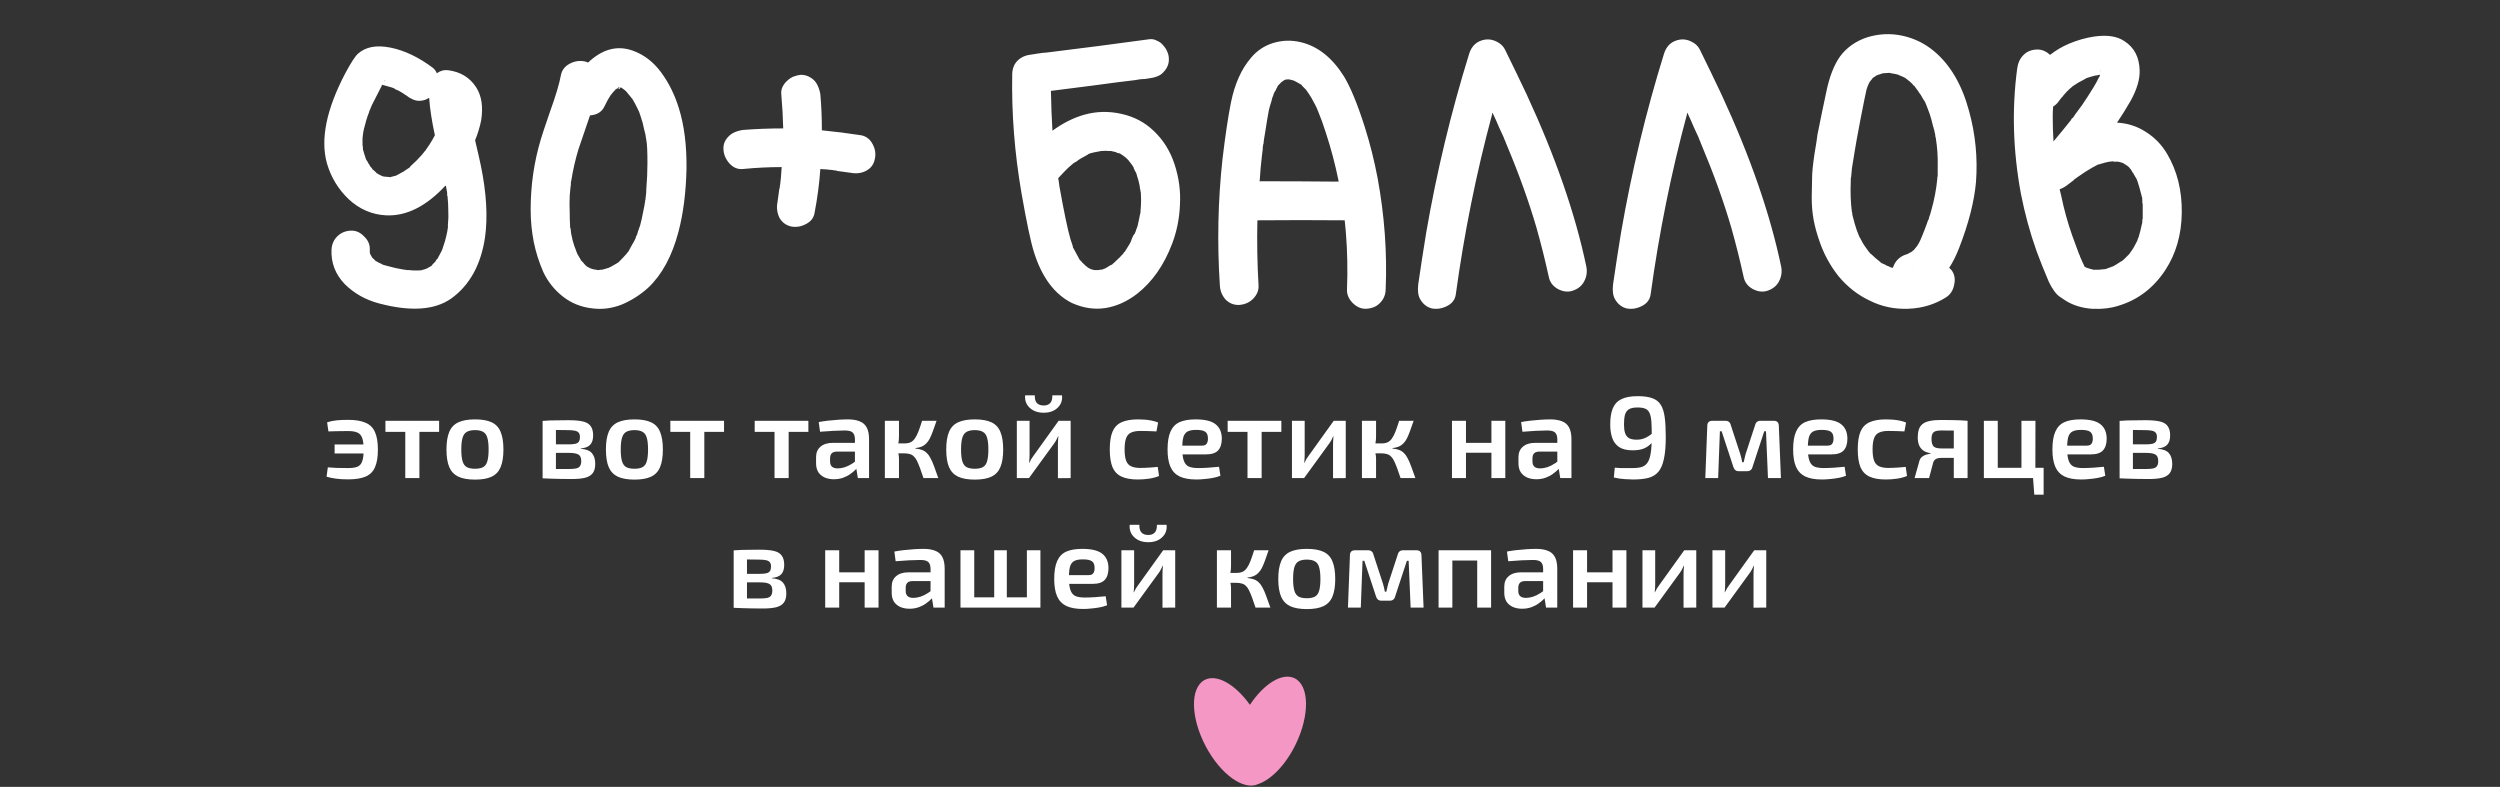 <?xml version="1.0" encoding="UTF-8"?> <svg xmlns="http://www.w3.org/2000/svg" width="502" height="158" viewBox="0 0 502 158" fill="none"><rect x="0" y="0" width="502" height="158" fill="#333333" stroke="none"/><path d="M69.906 84.306C71.374 84.306 72.546 84.502 73.421 84.892C74.296 85.267 74.921 85.892 75.295 86.767C75.686 87.626 75.881 88.806 75.881 90.305C75.881 91.758 75.686 92.93 75.295 93.821C74.921 94.695 74.296 95.32 73.421 95.695C72.546 96.07 71.374 96.258 69.906 96.258C68.968 96.258 68.164 96.211 67.492 96.117C66.836 96.039 66.195 95.906 65.57 95.719L65.828 93.844C66.437 93.891 67.047 93.93 67.656 93.961C68.265 93.977 69.015 93.985 69.906 93.985C70.718 93.985 71.351 93.891 71.804 93.703C72.257 93.5 72.569 93.133 72.741 92.602C72.929 92.071 73.022 91.305 73.022 90.305C73.022 89.306 72.929 88.532 72.741 87.986C72.554 87.439 72.233 87.064 71.78 86.861C71.327 86.657 70.702 86.556 69.906 86.556C69.078 86.556 68.374 86.564 67.796 86.579C67.218 86.595 66.601 86.611 65.945 86.626L65.687 84.798C66.328 84.595 66.976 84.463 67.632 84.4C68.289 84.338 69.046 84.306 69.906 84.306ZM75.202 89.251V91.055H67.187V89.251H75.202ZM84.214 84.494V96H81.379V84.494H84.214ZM88.174 84.494V86.72H77.395V84.494H88.174ZM95.393 84.213C96.784 84.213 97.893 84.408 98.721 84.798C99.565 85.189 100.166 85.829 100.525 86.72C100.9 87.611 101.088 88.79 101.088 90.259C101.088 91.727 100.9 92.907 100.525 93.797C100.166 94.672 99.565 95.313 98.721 95.719C97.893 96.109 96.784 96.305 95.393 96.305C94.003 96.305 92.886 96.109 92.042 95.719C91.198 95.313 90.589 94.672 90.214 93.797C89.839 92.907 89.652 91.727 89.652 90.259C89.652 88.79 89.839 87.611 90.214 86.72C90.589 85.829 91.198 85.189 92.042 84.798C92.886 84.408 94.003 84.213 95.393 84.213ZM95.393 86.368C94.69 86.368 94.136 86.486 93.729 86.72C93.339 86.939 93.058 87.329 92.886 87.892C92.714 88.454 92.628 89.243 92.628 90.259C92.628 91.274 92.714 92.063 92.886 92.626C93.058 93.188 93.339 93.579 93.729 93.797C94.136 94.016 94.69 94.125 95.393 94.125C96.081 94.125 96.62 94.016 97.01 93.797C97.416 93.579 97.698 93.188 97.854 92.626C98.026 92.063 98.112 91.274 98.112 90.259C98.112 89.243 98.026 88.454 97.854 87.892C97.698 87.329 97.416 86.939 97.01 86.72C96.62 86.486 96.081 86.368 95.393 86.368ZM114.135 84.377C115.369 84.377 116.346 84.463 117.064 84.634C117.783 84.806 118.299 85.119 118.611 85.572C118.939 86.009 119.103 86.634 119.103 87.447C119.103 88.259 118.908 88.876 118.517 89.298C118.142 89.72 117.51 89.97 116.619 90.048V90.118C117.697 90.196 118.447 90.493 118.869 91.008C119.306 91.524 119.525 92.243 119.525 93.165C119.525 93.946 119.361 94.555 119.033 94.992C118.72 95.43 118.213 95.742 117.51 95.93C116.822 96.102 115.916 96.188 114.791 96.188C113.916 96.188 113.151 96.18 112.495 96.164C111.838 96.164 111.229 96.148 110.667 96.117C110.12 96.102 109.55 96.078 108.956 96.047L109.261 94.125C109.589 94.141 110.206 94.156 111.112 94.172C112.034 94.172 113.112 94.172 114.346 94.172C114.924 94.172 115.385 94.133 115.729 94.055C116.088 93.961 116.338 93.797 116.478 93.563C116.635 93.329 116.713 93 116.713 92.579C116.713 91.938 116.533 91.508 116.174 91.29C115.814 91.055 115.174 90.938 114.252 90.938H109.237V89.228H114.252C114.799 89.228 115.229 89.188 115.541 89.11C115.869 89.032 116.104 88.884 116.244 88.665C116.385 88.446 116.455 88.142 116.455 87.751C116.455 87.392 116.377 87.111 116.221 86.907C116.064 86.704 115.807 86.564 115.447 86.486C115.104 86.408 114.627 86.368 114.018 86.368C113.284 86.353 112.627 86.345 112.049 86.345C111.471 86.345 110.956 86.345 110.503 86.345C110.05 86.345 109.636 86.368 109.261 86.415L108.956 84.517C109.487 84.47 109.995 84.439 110.479 84.424C110.979 84.408 111.518 84.4 112.096 84.4C112.69 84.384 113.37 84.377 114.135 84.377ZM111.628 84.517V96.047H108.956V84.517H111.628ZM127.409 84.213C128.8 84.213 129.909 84.408 130.737 84.798C131.581 85.189 132.182 85.829 132.542 86.72C132.917 87.611 133.104 88.79 133.104 90.259C133.104 91.727 132.917 92.907 132.542 93.797C132.182 94.672 131.581 95.313 130.737 95.719C129.909 96.109 128.8 96.305 127.409 96.305C126.019 96.305 124.902 96.109 124.058 95.719C123.215 95.313 122.605 94.672 122.23 93.797C121.856 92.907 121.668 91.727 121.668 90.259C121.668 88.79 121.856 87.611 122.23 86.72C122.605 85.829 123.215 85.189 124.058 84.798C124.902 84.408 126.019 84.213 127.409 84.213ZM127.409 86.368C126.706 86.368 126.152 86.486 125.746 86.72C125.355 86.939 125.074 87.329 124.902 87.892C124.73 88.454 124.644 89.243 124.644 90.259C124.644 91.274 124.73 92.063 124.902 92.626C125.074 93.188 125.355 93.579 125.746 93.797C126.152 94.016 126.706 94.125 127.409 94.125C128.097 94.125 128.636 94.016 129.026 93.797C129.433 93.579 129.714 93.188 129.87 92.626C130.042 92.063 130.128 91.274 130.128 90.259C130.128 89.243 130.042 88.454 129.87 87.892C129.714 87.329 129.433 86.939 129.026 86.72C128.636 86.486 128.097 86.368 127.409 86.368ZM141.427 84.494V96H138.591V84.494H141.427ZM145.387 84.494V86.72H134.607V84.494H145.387ZM158.362 84.494V96H155.526V84.494H158.362ZM162.322 84.494V86.72H151.542V84.494H162.322ZM170.264 84.213C171.186 84.213 171.959 84.338 172.584 84.588C173.225 84.822 173.701 85.228 174.014 85.806C174.342 86.384 174.506 87.181 174.506 88.196V96H172.256L171.858 93.516L171.67 93.188V88.173C171.654 87.564 171.506 87.126 171.225 86.861C170.944 86.579 170.412 86.439 169.631 86.439C169.022 86.439 168.264 86.462 167.358 86.509C166.468 86.556 165.569 86.618 164.663 86.697L164.405 84.751C164.952 84.642 165.569 84.548 166.257 84.47C166.96 84.392 167.655 84.33 168.342 84.283C169.045 84.236 169.686 84.213 170.264 84.213ZM173.287 88.923L173.264 90.68H168.014C167.53 90.696 167.186 90.821 166.983 91.055C166.78 91.29 166.679 91.61 166.679 92.016V92.649C166.679 93.118 166.804 93.469 167.054 93.703C167.319 93.938 167.71 94.055 168.225 94.055C168.647 94.055 169.116 93.977 169.631 93.821C170.147 93.649 170.655 93.399 171.155 93.071C171.67 92.743 172.131 92.352 172.537 91.899V93.375C172.397 93.61 172.178 93.891 171.881 94.219C171.584 94.531 171.217 94.844 170.78 95.156C170.358 95.469 169.866 95.727 169.303 95.93C168.741 96.133 168.124 96.234 167.452 96.234C166.764 96.234 166.147 96.117 165.601 95.883C165.054 95.633 164.624 95.273 164.312 94.805C164.015 94.32 163.866 93.727 163.866 93.024V91.805C163.866 90.899 164.163 90.196 164.757 89.696C165.351 89.181 166.179 88.923 167.241 88.923H173.287ZM188.061 84.494C187.796 85.275 187.554 85.962 187.335 86.556C187.116 87.15 186.905 87.65 186.702 88.056C186.499 88.446 186.265 88.774 185.999 89.04C185.749 89.306 185.444 89.516 185.085 89.673C184.741 89.813 184.32 89.915 183.82 89.977V90.071C184.335 90.118 184.78 90.212 185.155 90.352C185.53 90.493 185.851 90.704 186.116 90.985C186.397 91.251 186.647 91.602 186.866 92.04C187.1 92.461 187.335 93 187.569 93.657C187.819 94.313 188.1 95.094 188.413 96H185.437C185.171 95.188 184.929 94.492 184.71 93.914C184.491 93.336 184.288 92.86 184.101 92.485C183.913 92.11 183.702 91.821 183.468 91.618C183.249 91.399 182.984 91.251 182.671 91.172C182.375 91.079 182.023 91.032 181.617 91.032L181.593 89.04C182.093 89.04 182.515 88.962 182.859 88.806C183.203 88.634 183.492 88.368 183.726 88.009C183.976 87.65 184.21 87.189 184.429 86.626C184.648 86.048 184.89 85.337 185.155 84.494H188.061ZM180.515 84.494V87.657C180.515 88.032 180.484 88.423 180.422 88.829C180.359 89.235 180.258 89.618 180.117 89.977C180.242 90.321 180.336 90.68 180.398 91.055C180.476 91.43 180.515 91.774 180.515 92.087V96H177.68V84.494H180.515ZM182.437 89.04V91.032H179.766V89.04H182.437ZM195.744 84.213C197.135 84.213 198.244 84.408 199.072 84.798C199.916 85.189 200.517 85.829 200.876 86.72C201.251 87.611 201.439 88.79 201.439 90.259C201.439 91.727 201.251 92.907 200.876 93.797C200.517 94.672 199.916 95.313 199.072 95.719C198.244 96.109 197.135 96.305 195.744 96.305C194.354 96.305 193.237 96.109 192.393 95.719C191.549 95.313 190.94 94.672 190.565 93.797C190.19 92.907 190.003 91.727 190.003 90.259C190.003 88.79 190.19 87.611 190.565 86.72C190.94 85.829 191.549 85.189 192.393 84.798C193.237 84.408 194.354 84.213 195.744 84.213ZM195.744 86.368C195.041 86.368 194.487 86.486 194.08 86.72C193.69 86.939 193.409 87.329 193.237 87.892C193.065 88.454 192.979 89.243 192.979 90.259C192.979 91.274 193.065 92.063 193.237 92.626C193.409 93.188 193.69 93.579 194.08 93.797C194.487 94.016 195.041 94.125 195.744 94.125C196.432 94.125 196.971 94.016 197.361 93.797C197.767 93.579 198.049 93.188 198.205 92.626C198.377 92.063 198.463 91.274 198.463 90.259C198.463 89.243 198.377 88.454 198.205 87.892C198.049 87.329 197.767 86.939 197.361 86.72C196.971 86.486 196.432 86.368 195.744 86.368ZM214.984 84.494V96L212.43 96.023V89.298C212.43 89.017 212.437 88.743 212.453 88.478C212.484 88.196 212.508 87.9 212.523 87.587H212.477C212.367 87.837 212.234 88.111 212.078 88.407C211.922 88.689 211.766 88.931 211.609 89.134L206.618 96H204.181V84.494H206.735V91.29C206.735 91.555 206.727 91.821 206.712 92.087C206.696 92.336 206.673 92.618 206.641 92.93H206.688C206.813 92.665 206.946 92.407 207.087 92.157C207.243 91.907 207.399 91.68 207.555 91.477L212.57 84.494H214.984ZM211.305 79.385H213.25C213.328 80.026 213.226 80.612 212.945 81.143C212.664 81.658 212.234 82.08 211.656 82.408C211.078 82.721 210.383 82.877 209.571 82.877C208.758 82.877 208.063 82.721 207.485 82.408C206.907 82.08 206.47 81.658 206.173 81.143C205.891 80.612 205.782 80.026 205.845 79.385H207.79C207.758 80.073 207.899 80.588 208.211 80.932C208.524 81.26 208.977 81.424 209.571 81.424C210.149 81.424 210.586 81.26 210.883 80.932C211.195 80.588 211.336 80.073 211.305 79.385ZM228.514 84.213C228.905 84.213 229.334 84.228 229.803 84.259C230.272 84.291 230.74 84.353 231.209 84.447C231.693 84.541 232.138 84.673 232.545 84.845L232.217 86.626C231.639 86.595 231.061 86.572 230.482 86.556C229.92 86.54 229.42 86.532 228.983 86.532C228.217 86.532 227.6 86.642 227.131 86.861C226.663 87.064 226.327 87.439 226.124 87.986C225.921 88.517 225.819 89.266 225.819 90.235C225.819 91.204 225.921 91.962 226.124 92.508C226.327 93.04 226.663 93.414 227.131 93.633C227.6 93.852 228.217 93.961 228.983 93.961C229.233 93.961 229.553 93.953 229.943 93.938C230.334 93.922 230.748 93.899 231.185 93.868C231.639 93.836 232.068 93.797 232.474 93.75L232.732 95.578C232.138 95.828 231.467 96.008 230.717 96.117C229.983 96.227 229.24 96.281 228.491 96.281C227.116 96.281 226.014 96.086 225.186 95.695C224.358 95.305 223.757 94.672 223.382 93.797C223.023 92.907 222.843 91.719 222.843 90.235C222.843 88.751 223.023 87.572 223.382 86.697C223.757 85.806 224.358 85.173 225.186 84.798C226.03 84.408 227.139 84.213 228.514 84.213ZM240.093 84.213C241.952 84.213 243.288 84.541 244.101 85.197C244.913 85.837 245.327 86.79 245.343 88.056C245.343 89.103 245.093 89.899 244.593 90.446C244.108 90.977 243.28 91.243 242.109 91.243H235.524V89.485H241.335C241.835 89.485 242.163 89.345 242.32 89.063C242.491 88.782 242.569 88.439 242.554 88.032C242.554 87.392 242.374 86.947 242.015 86.697C241.671 86.447 241.062 86.322 240.187 86.322C239.468 86.322 238.906 86.423 238.5 86.626C238.094 86.829 237.805 87.197 237.633 87.728C237.476 88.259 237.398 89.024 237.398 90.024C237.398 91.087 237.5 91.907 237.703 92.485C237.906 93.063 238.234 93.461 238.687 93.68C239.156 93.883 239.789 93.985 240.585 93.985C241.163 93.985 241.835 93.961 242.601 93.914C243.366 93.868 244.093 93.805 244.78 93.727L245.061 95.531C244.655 95.703 244.171 95.844 243.608 95.953C243.046 96.062 242.468 96.141 241.874 96.188C241.296 96.25 240.749 96.281 240.234 96.281C238.843 96.281 237.719 96.078 236.859 95.672C236.016 95.25 235.399 94.594 235.008 93.703C234.633 92.813 234.446 91.665 234.446 90.259C234.446 88.743 234.641 87.548 235.031 86.673C235.422 85.783 236.023 85.15 236.836 84.775C237.664 84.4 238.75 84.213 240.093 84.213ZM253.335 84.494V96H250.499V84.494H253.335ZM257.295 84.494V86.72H246.515V84.494H257.295ZM270.228 84.494V96L267.674 96.023V89.298C267.674 89.017 267.682 88.743 267.698 88.478C267.729 88.196 267.752 87.9 267.768 87.587H267.721C267.612 87.837 267.479 88.111 267.323 88.407C267.166 88.689 267.01 88.931 266.854 89.134L261.862 96H259.425V84.494H261.98V91.29C261.98 91.555 261.972 91.821 261.956 92.087C261.941 92.336 261.917 92.618 261.886 92.93H261.933C262.058 92.665 262.191 92.407 262.331 92.157C262.487 91.907 262.644 91.68 262.8 91.477L267.815 84.494H270.228ZM283.858 84.494C283.592 85.275 283.35 85.962 283.132 86.556C282.913 87.15 282.702 87.65 282.499 88.056C282.296 88.446 282.061 88.774 281.796 89.04C281.546 89.306 281.241 89.516 280.882 89.673C280.538 89.813 280.116 89.915 279.616 89.977V90.071C280.132 90.118 280.577 90.212 280.952 90.352C281.327 90.493 281.647 90.704 281.913 90.985C282.194 91.251 282.444 91.602 282.663 92.04C282.897 92.461 283.132 93 283.366 93.657C283.616 94.313 283.897 95.094 284.21 96H281.233C280.968 95.188 280.726 94.492 280.507 93.914C280.288 93.336 280.085 92.86 279.898 92.485C279.71 92.11 279.499 91.821 279.265 91.618C279.046 91.399 278.781 91.251 278.468 91.172C278.171 91.079 277.82 91.032 277.414 91.032L277.39 89.04C277.89 89.04 278.312 88.962 278.656 88.806C278.999 88.634 279.288 88.368 279.523 88.009C279.773 87.65 280.007 87.189 280.226 86.626C280.444 86.048 280.687 85.337 280.952 84.494H283.858ZM276.312 84.494V87.657C276.312 88.032 276.281 88.423 276.219 88.829C276.156 89.235 276.054 89.618 275.914 89.977C276.039 90.321 276.133 90.68 276.195 91.055C276.273 91.43 276.312 91.774 276.312 92.087V96H273.477V84.494H276.312ZM278.234 89.04V91.032H275.562V89.04H278.234ZM294.368 84.494V96H291.556V84.494H294.368ZM299.688 88.923V90.915H294.227V88.923H299.688ZM302.265 84.494V96H299.477V84.494H302.265ZM311.305 84.213C312.226 84.213 313 84.338 313.625 84.588C314.265 84.822 314.742 85.228 315.054 85.806C315.382 86.384 315.546 87.181 315.546 88.196V96H313.297L312.898 93.516L312.711 93.188V88.173C312.695 87.564 312.547 87.126 312.265 86.861C311.984 86.579 311.453 86.439 310.672 86.439C310.063 86.439 309.305 86.462 308.399 86.509C307.508 86.556 306.61 86.618 305.704 86.697L305.446 84.751C305.993 84.642 306.61 84.548 307.297 84.47C308 84.392 308.696 84.33 309.383 84.283C310.086 84.236 310.727 84.213 311.305 84.213ZM314.328 88.923L314.304 90.68H309.055C308.571 90.696 308.227 90.821 308.024 91.055C307.821 91.29 307.719 91.61 307.719 92.016V92.649C307.719 93.118 307.844 93.469 308.094 93.703C308.36 93.938 308.75 94.055 309.266 94.055C309.688 94.055 310.156 93.977 310.672 93.821C311.187 93.649 311.695 93.399 312.195 93.071C312.711 92.743 313.172 92.352 313.578 91.899V93.375C313.437 93.61 313.218 93.891 312.922 94.219C312.625 94.531 312.258 94.844 311.82 95.156C311.398 95.469 310.906 95.727 310.344 95.93C309.781 96.133 309.164 96.234 308.492 96.234C307.805 96.234 307.188 96.117 306.641 95.883C306.094 95.633 305.665 95.273 305.352 94.805C305.055 94.32 304.907 93.727 304.907 93.024V91.805C304.907 90.899 305.204 90.196 305.798 89.696C306.391 89.181 307.219 88.923 308.282 88.923H314.328ZM328.838 79.549C330.041 79.549 331.018 79.682 331.767 79.948C332.517 80.213 333.088 80.658 333.478 81.283C333.869 81.893 334.134 82.728 334.275 83.791C334.416 84.838 334.486 86.158 334.486 87.751C334.486 89.563 334.361 91.032 334.111 92.157C333.877 93.282 333.502 94.149 332.986 94.758C332.471 95.352 331.791 95.758 330.947 95.977C330.119 96.18 329.112 96.281 327.924 96.281C327.534 96.281 326.995 96.258 326.307 96.211C325.62 96.18 324.87 96.07 324.058 95.883L324.245 93.914C324.667 93.946 325.042 93.969 325.37 93.985C325.698 93.985 326.057 93.985 326.448 93.985C326.838 93.985 327.331 93.985 327.924 93.985C328.674 93.985 329.291 93.899 329.776 93.727C330.26 93.539 330.635 93.219 330.9 92.766C331.182 92.297 331.377 91.649 331.486 90.821C331.611 89.977 331.674 88.907 331.674 87.611C331.674 86.454 331.65 85.501 331.603 84.751C331.557 84.002 331.439 83.416 331.252 82.994C331.08 82.556 330.799 82.252 330.408 82.08C330.033 81.908 329.494 81.822 328.791 81.822C328.026 81.822 327.448 81.947 327.057 82.197C326.682 82.447 326.424 82.822 326.284 83.322C326.159 83.822 326.096 84.455 326.096 85.22C326.096 85.908 326.167 86.478 326.307 86.931C326.448 87.384 326.706 87.728 327.081 87.962C327.456 88.181 327.979 88.29 328.651 88.29C329.119 88.29 329.549 88.228 329.94 88.103C330.33 87.978 330.736 87.775 331.158 87.493C331.596 87.197 332.111 86.798 332.705 86.298L332.799 87.517C332.299 88.267 331.807 88.853 331.322 89.274C330.854 89.696 330.346 89.993 329.799 90.165C329.252 90.337 328.596 90.423 327.831 90.423C326.674 90.423 325.768 90.204 325.112 89.766C324.456 89.313 323.995 88.696 323.73 87.915C323.464 87.134 323.331 86.243 323.331 85.244C323.331 83.947 323.495 82.885 323.823 82.057C324.151 81.213 324.714 80.588 325.511 80.182C326.323 79.76 327.432 79.549 328.838 79.549ZM356.181 84.494C356.837 84.494 357.173 84.838 357.189 85.525L357.61 96H355.009L354.611 86.603H354.259L351.916 93.727C351.853 94.008 351.728 94.227 351.541 94.383C351.369 94.539 351.127 94.617 350.814 94.617H349.151C348.854 94.617 348.612 94.539 348.424 94.383C348.252 94.227 348.127 94.008 348.049 93.727L345.706 86.603H345.354L345.003 96H342.425L342.823 85.525C342.823 84.838 343.167 84.494 343.854 84.494H346.479C346.776 84.494 347.01 84.572 347.182 84.728C347.37 84.869 347.495 85.095 347.557 85.408L349.432 91.126C349.526 91.407 349.604 91.688 349.666 91.969C349.729 92.235 349.783 92.516 349.83 92.813H350.135C350.197 92.516 350.26 92.235 350.322 91.969C350.385 91.688 350.455 91.407 350.533 91.126L352.408 85.408C352.549 84.798 352.916 84.494 353.509 84.494H356.181ZM365.709 84.213C367.568 84.213 368.904 84.541 369.717 85.197C370.529 85.837 370.943 86.79 370.959 88.056C370.959 89.103 370.709 89.899 370.209 90.446C369.724 90.977 368.896 91.243 367.725 91.243H361.14V89.485H366.951C367.451 89.485 367.779 89.345 367.936 89.063C368.107 88.782 368.186 88.439 368.17 88.032C368.17 87.392 367.99 86.947 367.631 86.697C367.287 86.447 366.678 86.322 365.803 86.322C365.084 86.322 364.522 86.423 364.116 86.626C363.71 86.829 363.421 87.197 363.249 87.728C363.092 88.259 363.014 89.024 363.014 90.024C363.014 91.087 363.116 91.907 363.319 92.485C363.522 93.063 363.85 93.461 364.303 93.68C364.772 93.883 365.405 93.985 366.201 93.985C366.779 93.985 367.451 93.961 368.217 93.914C368.982 93.868 369.709 93.805 370.396 93.727L370.677 95.531C370.271 95.703 369.787 95.844 369.224 95.953C368.662 96.062 368.084 96.141 367.49 96.188C366.912 96.25 366.365 96.281 365.85 96.281C364.459 96.281 363.335 96.078 362.475 95.672C361.632 95.25 361.015 94.594 360.624 93.703C360.249 92.813 360.062 91.665 360.062 90.259C360.062 88.743 360.257 87.548 360.647 86.673C361.038 85.783 361.64 85.15 362.452 84.775C363.28 84.4 364.366 84.213 365.709 84.213ZM378.709 84.213C379.099 84.213 379.529 84.228 379.997 84.259C380.466 84.291 380.935 84.353 381.403 84.447C381.888 84.541 382.333 84.673 382.739 84.845L382.411 86.626C381.833 86.595 381.255 86.572 380.677 86.556C380.115 86.54 379.615 86.532 379.177 86.532C378.412 86.532 377.795 86.642 377.326 86.861C376.857 87.064 376.521 87.439 376.318 87.986C376.115 88.517 376.014 89.266 376.014 90.235C376.014 91.204 376.115 91.962 376.318 92.508C376.521 93.04 376.857 93.414 377.326 93.633C377.795 93.852 378.412 93.961 379.177 93.961C379.427 93.961 379.747 93.953 380.138 93.938C380.529 93.922 380.943 93.899 381.38 93.868C381.833 93.836 382.263 93.797 382.669 93.75L382.927 95.578C382.333 95.828 381.661 96.008 380.911 96.117C380.177 96.227 379.435 96.281 378.685 96.281C377.31 96.281 376.209 96.086 375.381 95.695C374.553 95.305 373.951 94.672 373.576 93.797C373.217 92.907 373.037 91.719 373.037 90.235C373.037 88.751 373.217 87.572 373.576 86.697C373.951 85.806 374.553 85.173 375.381 84.798C376.225 84.408 377.334 84.213 378.709 84.213ZM389.745 84.33C390.682 84.33 391.456 84.338 392.065 84.353C392.674 84.353 393.205 84.369 393.659 84.4C394.127 84.416 394.604 84.447 395.088 84.494L394.807 86.532C394.651 86.486 394.127 86.462 393.237 86.462C392.346 86.447 391.198 86.439 389.792 86.439C388.995 86.439 388.472 86.572 388.222 86.837C387.972 87.087 387.847 87.517 387.847 88.126C387.847 88.829 387.98 89.329 388.245 89.626C388.511 89.907 389.042 90.048 389.839 90.048H394.83L394.877 91.899C394.658 91.899 394.346 91.907 393.94 91.922C393.549 91.938 393.018 91.946 392.346 91.946C391.674 91.946 390.839 91.946 389.839 91.946C389.354 91.946 388.98 92.024 388.714 92.18C388.448 92.336 388.269 92.586 388.175 92.93L387.355 96H384.449L385.433 92.485C385.542 92.157 385.722 91.899 385.972 91.712C386.222 91.508 386.495 91.368 386.792 91.29C387.105 91.196 387.394 91.133 387.659 91.102V91.008C387.019 90.899 386.511 90.704 386.136 90.423C385.761 90.126 385.488 89.759 385.316 89.321C385.16 88.884 385.082 88.392 385.082 87.845C385.082 87.236 385.152 86.712 385.293 86.275C385.433 85.822 385.675 85.455 386.019 85.173C386.378 84.876 386.855 84.666 387.448 84.541C388.058 84.4 388.823 84.33 389.745 84.33ZM395.088 84.494V96H392.323V84.494H395.088ZM401.15 84.494V96H398.361V84.494H401.15ZM410.359 93.938V96H400.962L400.939 93.938H410.359ZM408.719 84.494L408.696 96H405.907V84.494H408.719ZM410.359 95.883V99.328H408.485L408.227 95.883H410.359ZM417.773 84.213C419.632 84.213 420.968 84.541 421.78 85.197C422.592 85.837 423.006 86.79 423.022 88.056C423.022 89.103 422.772 89.899 422.272 90.446C421.788 90.977 420.96 91.243 419.788 91.243H413.203V89.485H419.015C419.515 89.485 419.843 89.345 419.999 89.063C420.171 88.782 420.249 88.439 420.233 88.032C420.233 87.392 420.054 86.947 419.694 86.697C419.351 86.447 418.741 86.322 417.867 86.322C417.148 86.322 416.585 86.423 416.179 86.626C415.773 86.829 415.484 87.197 415.312 87.728C415.156 88.259 415.078 89.024 415.078 90.024C415.078 91.087 415.179 91.907 415.383 92.485C415.586 93.063 415.914 93.461 416.367 93.68C416.835 93.883 417.468 93.985 418.265 93.985C418.843 93.985 419.515 93.961 420.28 93.914C421.046 93.868 421.772 93.805 422.46 93.727L422.741 95.531C422.335 95.703 421.85 95.844 421.288 95.953C420.726 96.062 420.147 96.141 419.554 96.188C418.976 96.25 418.429 96.281 417.913 96.281C416.523 96.281 415.398 96.078 414.539 95.672C413.695 95.25 413.078 94.594 412.688 93.703C412.313 92.813 412.125 91.665 412.125 90.259C412.125 88.743 412.32 87.548 412.711 86.673C413.102 85.783 413.703 85.15 414.515 84.775C415.343 84.4 416.429 84.213 417.773 84.213ZM430.795 84.377C432.03 84.377 433.006 84.463 433.725 84.634C434.443 84.806 434.959 85.119 435.271 85.572C435.599 86.009 435.764 86.634 435.764 87.447C435.764 88.259 435.568 88.876 435.178 89.298C434.803 89.72 434.17 89.97 433.279 90.048V90.118C434.357 90.196 435.107 90.493 435.529 91.008C435.967 91.524 436.185 92.243 436.185 93.165C436.185 93.946 436.021 94.555 435.693 94.992C435.381 95.43 434.873 95.742 434.17 95.93C433.483 96.102 432.576 96.188 431.452 96.188C430.577 96.188 429.811 96.18 429.155 96.164C428.499 96.164 427.89 96.148 427.327 96.117C426.78 96.102 426.21 96.078 425.616 96.047L425.921 94.125C426.249 94.141 426.866 94.156 427.772 94.172C428.694 94.172 429.772 94.172 431.006 94.172C431.584 94.172 432.045 94.133 432.389 94.055C432.748 93.961 432.998 93.797 433.139 93.563C433.295 93.329 433.373 93 433.373 92.579C433.373 91.938 433.194 91.508 432.834 91.29C432.475 91.055 431.834 90.938 430.913 90.938H425.898V89.228H430.913C431.459 89.228 431.889 89.188 432.202 89.11C432.53 89.032 432.764 88.884 432.905 88.665C433.045 88.446 433.115 88.142 433.115 87.751C433.115 87.392 433.037 87.111 432.881 86.907C432.725 86.704 432.467 86.564 432.108 86.486C431.764 86.408 431.288 86.368 430.678 86.368C429.944 86.353 429.288 86.345 428.71 86.345C428.132 86.345 427.616 86.345 427.163 86.345C426.71 86.345 426.296 86.368 425.921 86.415L425.616 84.517C426.148 84.47 426.655 84.439 427.14 84.424C427.64 84.408 428.179 84.4 428.757 84.4C429.35 84.384 430.03 84.377 430.795 84.377ZM428.288 84.517V96.047H425.616V84.517H428.288ZM152.502 110.377C153.736 110.377 154.712 110.463 155.431 110.634C156.15 110.806 156.665 111.119 156.978 111.572C157.306 112.009 157.47 112.634 157.47 113.446C157.47 114.259 157.275 114.876 156.884 115.298C156.509 115.72 155.876 115.97 154.986 116.048V116.118C156.064 116.196 156.814 116.493 157.236 117.008C157.673 117.524 157.892 118.243 157.892 119.164C157.892 119.946 157.728 120.555 157.4 120.992C157.087 121.43 156.579 121.742 155.876 121.93C155.189 122.102 154.283 122.187 153.158 122.187C152.283 122.187 151.518 122.18 150.861 122.164C150.205 122.164 149.596 122.148 149.034 122.117C148.487 122.102 147.917 122.078 147.323 122.047L147.627 120.125C147.956 120.141 148.573 120.157 149.479 120.172C150.401 120.172 151.479 120.172 152.713 120.172C153.291 120.172 153.752 120.133 154.095 120.055C154.455 119.961 154.705 119.797 154.845 119.563C155.001 119.328 155.08 119 155.08 118.579C155.08 117.938 154.9 117.508 154.541 117.29C154.181 117.055 153.541 116.938 152.619 116.938H147.604V115.227H152.619C153.166 115.227 153.595 115.188 153.908 115.11C154.236 115.032 154.47 114.884 154.611 114.665C154.752 114.446 154.822 114.142 154.822 113.751C154.822 113.392 154.744 113.111 154.587 112.907C154.431 112.704 154.173 112.564 153.814 112.486C153.47 112.408 152.994 112.369 152.385 112.369C151.65 112.353 150.994 112.345 150.416 112.345C149.838 112.345 149.323 112.345 148.87 112.345C148.416 112.345 148.002 112.369 147.627 112.415L147.323 110.517C147.854 110.47 148.362 110.439 148.846 110.423C149.346 110.408 149.885 110.4 150.463 110.4C151.057 110.384 151.736 110.377 152.502 110.377ZM149.994 110.517V122.047H147.323V110.517H149.994ZM168.512 110.494V122H165.7V110.494H168.512ZM173.831 114.923V116.915H168.371V114.923H173.831ZM176.409 110.494V122H173.62V110.494H176.409ZM185.448 110.213C186.37 110.213 187.143 110.338 187.768 110.587C188.409 110.822 188.885 111.228 189.198 111.806C189.526 112.384 189.69 113.181 189.69 114.196V122H187.44L187.042 119.516L186.854 119.188V114.173C186.839 113.564 186.69 113.126 186.409 112.861C186.128 112.579 185.597 112.439 184.816 112.439C184.206 112.439 183.449 112.462 182.542 112.509C181.652 112.556 180.754 112.618 179.847 112.697L179.59 110.752C180.136 110.642 180.754 110.548 181.441 110.47C182.144 110.392 182.839 110.33 183.527 110.283C184.23 110.236 184.87 110.213 185.448 110.213ZM188.471 114.923L188.448 116.68H183.199C182.714 116.696 182.371 116.821 182.167 117.055C181.964 117.29 181.863 117.61 181.863 118.016V118.649C181.863 119.118 181.988 119.469 182.238 119.703C182.503 119.938 182.894 120.055 183.409 120.055C183.831 120.055 184.3 119.977 184.816 119.821C185.331 119.649 185.839 119.399 186.339 119.071C186.854 118.743 187.315 118.352 187.721 117.899V119.375C187.581 119.61 187.362 119.891 187.065 120.219C186.768 120.531 186.401 120.844 185.964 121.156C185.542 121.469 185.05 121.727 184.487 121.93C183.925 122.133 183.308 122.234 182.636 122.234C181.949 122.234 181.332 122.117 180.785 121.883C180.238 121.633 179.808 121.274 179.496 120.805C179.199 120.321 179.051 119.727 179.051 119.024V117.805C179.051 116.899 179.348 116.196 179.941 115.696C180.535 115.181 181.363 114.923 182.425 114.923H188.471ZM195.629 110.494V122H192.864V110.494H195.629ZM206.878 119.938V122H195.465V119.938H206.878ZM202.168 110.494V122H199.637V110.494H202.168ZM208.917 110.494V122H206.198V110.494H208.917ZM217.334 110.213C219.193 110.213 220.529 110.541 221.341 111.197C222.154 111.837 222.568 112.79 222.583 114.056C222.583 115.103 222.333 115.899 221.833 116.446C221.349 116.977 220.521 117.243 219.349 117.243H212.764V115.485H218.576C219.076 115.485 219.404 115.345 219.56 115.063C219.732 114.782 219.81 114.439 219.795 114.032C219.795 113.392 219.615 112.947 219.256 112.697C218.912 112.447 218.303 112.322 217.428 112.322C216.709 112.322 216.147 112.423 215.741 112.626C215.334 112.829 215.045 113.197 214.873 113.728C214.717 114.259 214.639 115.024 214.639 116.024C214.639 117.087 214.741 117.907 214.944 118.485C215.147 119.063 215.475 119.461 215.928 119.68C216.397 119.883 217.029 119.985 217.826 119.985C218.404 119.985 219.076 119.961 219.842 119.914C220.607 119.867 221.334 119.805 222.021 119.727L222.302 121.531C221.896 121.703 221.412 121.844 220.849 121.953C220.287 122.062 219.709 122.141 219.115 122.187C218.537 122.25 217.99 122.281 217.475 122.281C216.084 122.281 214.959 122.078 214.1 121.672C213.257 121.25 212.639 120.594 212.249 119.703C211.874 118.813 211.686 117.665 211.686 116.259C211.686 114.743 211.882 113.548 212.272 112.673C212.663 111.783 213.264 111.15 214.077 110.775C214.905 110.4 215.991 110.213 217.334 110.213ZM235.981 110.494V122L233.427 122.023V115.298C233.427 115.017 233.434 114.743 233.45 114.478C233.481 114.196 233.505 113.9 233.52 113.587H233.474C233.364 113.837 233.231 114.11 233.075 114.407C232.919 114.689 232.763 114.931 232.606 115.134L227.615 122H225.178V110.494H227.732V117.29C227.732 117.555 227.724 117.821 227.709 118.086C227.693 118.336 227.67 118.618 227.638 118.93H227.685C227.81 118.665 227.943 118.407 228.084 118.157C228.24 117.907 228.396 117.68 228.552 117.477L233.567 110.494H235.981ZM232.302 105.385H234.247C234.325 106.026 234.223 106.611 233.942 107.143C233.661 107.658 233.231 108.08 232.653 108.408C232.075 108.721 231.38 108.877 230.568 108.877C229.755 108.877 229.06 108.721 228.482 108.408C227.904 108.08 227.467 107.658 227.17 107.143C226.888 106.611 226.779 106.026 226.842 105.385H228.787C228.755 106.072 228.896 106.588 229.208 106.932C229.521 107.26 229.974 107.424 230.568 107.424C231.146 107.424 231.583 107.26 231.88 106.932C232.192 106.588 232.333 106.072 232.302 105.385ZM254.737 110.494C254.471 111.275 254.229 111.962 254.01 112.556C253.792 113.15 253.581 113.65 253.378 114.056C253.175 114.446 252.94 114.774 252.675 115.04C252.425 115.306 252.12 115.517 251.761 115.673C251.417 115.813 250.995 115.915 250.495 115.977V116.071C251.011 116.118 251.456 116.212 251.831 116.352C252.206 116.493 252.526 116.704 252.792 116.985C253.073 117.251 253.323 117.602 253.542 118.04C253.776 118.461 254.01 119 254.245 119.657C254.495 120.313 254.776 121.094 255.088 122H252.112C251.847 121.188 251.604 120.492 251.386 119.914C251.167 119.336 250.964 118.86 250.776 118.485C250.589 118.11 250.378 117.821 250.144 117.618C249.925 117.399 249.659 117.251 249.347 117.173C249.05 117.079 248.699 117.032 248.292 117.032L248.269 115.04C248.769 115.04 249.191 114.962 249.534 114.806C249.878 114.634 250.167 114.368 250.402 114.009C250.651 113.65 250.886 113.189 251.105 112.626C251.323 112.048 251.565 111.337 251.831 110.494H254.737ZM247.191 110.494V113.657C247.191 114.032 247.16 114.423 247.097 114.829C247.035 115.235 246.933 115.618 246.793 115.977C246.918 116.321 247.011 116.68 247.074 117.055C247.152 117.43 247.191 117.774 247.191 118.086V122H244.355V110.494H247.191ZM249.113 115.04V117.032H246.441V115.04H249.113ZM262.42 110.213C263.81 110.213 264.919 110.408 265.747 110.798C266.591 111.189 267.193 111.83 267.552 112.72C267.927 113.611 268.114 114.79 268.114 116.259C268.114 117.727 267.927 118.907 267.552 119.797C267.193 120.672 266.591 121.313 265.747 121.719C264.919 122.109 263.81 122.305 262.42 122.305C261.029 122.305 259.912 122.109 259.069 121.719C258.225 121.313 257.616 120.672 257.241 119.797C256.866 118.907 256.678 117.727 256.678 116.259C256.678 114.79 256.866 113.611 257.241 112.72C257.616 111.83 258.225 111.189 259.069 110.798C259.912 110.408 261.029 110.213 262.42 110.213ZM262.42 112.369C261.717 112.369 261.162 112.486 260.756 112.72C260.365 112.939 260.084 113.329 259.912 113.892C259.741 114.454 259.655 115.243 259.655 116.259C259.655 117.274 259.741 118.063 259.912 118.625C260.084 119.188 260.365 119.578 260.756 119.797C261.162 120.016 261.717 120.125 262.42 120.125C263.107 120.125 263.646 120.016 264.037 119.797C264.443 119.578 264.724 119.188 264.88 118.625C265.052 118.063 265.138 117.274 265.138 116.259C265.138 115.243 265.052 114.454 264.88 113.892C264.724 113.329 264.443 112.939 264.037 112.72C263.646 112.486 263.107 112.369 262.42 112.369ZM284.425 110.494C285.081 110.494 285.417 110.837 285.432 111.525L285.854 122H283.253L282.855 112.603H282.503L280.16 119.727C280.097 120.008 279.972 120.227 279.785 120.383C279.613 120.539 279.371 120.617 279.058 120.617H277.395C277.098 120.617 276.856 120.539 276.668 120.383C276.496 120.227 276.371 120.008 276.293 119.727L273.95 112.603H273.598L273.247 122H270.669L271.067 111.525C271.067 110.837 271.411 110.494 272.098 110.494H274.723C275.02 110.494 275.254 110.572 275.426 110.728C275.614 110.869 275.738 111.095 275.801 111.408L277.676 117.126C277.769 117.407 277.848 117.688 277.91 117.969C277.973 118.235 278.027 118.516 278.074 118.813H278.379C278.441 118.516 278.504 118.235 278.566 117.969C278.629 117.688 278.699 117.407 278.777 117.126L280.652 111.408C280.792 110.798 281.16 110.494 281.753 110.494H284.425ZM299.412 110.494V122H296.624V110.494H299.412ZM291.632 110.494V122H288.867V110.494H291.632ZM296.835 110.494L296.811 112.556H291.515V110.494H296.835ZM308.455 110.213C309.377 110.213 310.15 110.338 310.775 110.587C311.416 110.822 311.892 111.228 312.205 111.806C312.533 112.384 312.697 113.181 312.697 114.196V122H310.447L310.049 119.516L309.861 119.188V114.173C309.846 113.564 309.697 113.126 309.416 112.861C309.135 112.579 308.604 112.439 307.823 112.439C307.213 112.439 306.456 112.462 305.55 112.509C304.659 112.556 303.761 112.618 302.855 112.697L302.597 110.752C303.144 110.642 303.761 110.548 304.448 110.47C305.151 110.392 305.846 110.33 306.534 110.283C307.237 110.236 307.877 110.213 308.455 110.213ZM311.478 114.923L311.455 116.68H306.206C305.721 116.696 305.378 116.821 305.175 117.055C304.972 117.29 304.87 117.61 304.87 118.016V118.649C304.87 119.118 304.995 119.469 305.245 119.703C305.51 119.938 305.901 120.055 306.417 120.055C306.838 120.055 307.307 119.977 307.823 119.821C308.338 119.649 308.846 119.399 309.346 119.071C309.861 118.743 310.322 118.352 310.729 117.899V119.375C310.588 119.61 310.369 119.891 310.072 120.219C309.776 120.531 309.408 120.844 308.971 121.156C308.549 121.469 308.057 121.727 307.495 121.93C306.932 122.133 306.315 122.234 305.643 122.234C304.956 122.234 304.339 122.117 303.792 121.883C303.245 121.633 302.816 121.274 302.503 120.805C302.206 120.321 302.058 119.727 302.058 119.024V117.805C302.058 116.899 302.355 116.196 302.948 115.696C303.542 115.181 304.37 114.923 305.432 114.923H311.478ZM318.683 110.494V122H315.871V110.494H318.683ZM324.003 114.923V116.915H318.543V114.923H324.003ZM326.581 110.494V122H323.792V110.494H326.581ZM340.611 110.494V122L338.057 122.023V115.298C338.057 115.017 338.065 114.743 338.081 114.478C338.112 114.196 338.135 113.9 338.151 113.587H338.104C337.995 113.837 337.862 114.11 337.706 114.407C337.549 114.689 337.393 114.931 337.237 115.134L332.245 122H329.808V110.494H332.363V117.29C332.363 117.555 332.355 117.821 332.339 118.086C332.324 118.336 332.3 118.618 332.269 118.93H332.316C332.441 118.665 332.573 118.407 332.714 118.157C332.87 117.907 333.027 117.68 333.183 117.477L338.198 110.494H340.611ZM354.663 110.494V122L352.109 122.023V115.298C352.109 115.017 352.116 114.743 352.132 114.478C352.163 114.196 352.187 113.9 352.202 113.587H352.155C352.046 113.837 351.913 114.11 351.757 114.407C351.601 114.689 351.445 114.931 351.288 115.134L346.297 122H343.86V110.494H346.414V117.29C346.414 117.555 346.406 117.821 346.391 118.086C346.375 118.336 346.352 118.618 346.32 118.93H346.367C346.492 118.665 346.625 118.407 346.766 118.157C346.922 117.907 347.078 117.68 347.234 117.477L352.249 110.494H354.663Z" fill="white"></path><path d="M72.871 29.629C72.922 29.732 72.922 29.834 72.871 29.937C72.922 29.834 72.922 29.732 72.871 29.629ZM74.562 33.627C74.562 33.627 74.537 33.602 74.486 33.55C74.434 33.499 74.409 33.474 74.409 33.474C74.409 33.474 74.46 33.525 74.562 33.627ZM96.553 33.243C97.681 38.728 97.963 43.521 97.399 47.621C96.579 53.158 94.323 57.258 90.633 59.924C87.301 62.282 82.457 62.615 76.1 60.923C73.383 60.206 71.077 58.899 69.18 57.002C67.335 55.054 66.463 52.773 66.566 50.159C66.617 49.082 67.001 48.185 67.719 47.468C68.437 46.75 69.334 46.366 70.41 46.314C71.436 46.263 72.333 46.648 73.102 47.468C73.922 48.237 74.306 49.134 74.255 50.159C74.255 50.313 74.255 50.466 74.255 50.62C74.255 50.62 74.255 50.646 74.255 50.697C74.306 50.851 74.332 50.953 74.332 51.005C74.383 51.107 74.486 51.287 74.639 51.543C74.639 51.543 74.639 51.569 74.639 51.62C74.844 51.825 74.972 51.953 75.024 52.004C75.177 52.107 75.306 52.235 75.408 52.389C75.408 52.389 75.434 52.414 75.485 52.466C75.588 52.466 75.665 52.491 75.716 52.542C75.921 52.696 76.177 52.824 76.485 52.927C76.536 52.978 76.613 53.029 76.715 53.081C76.767 53.132 77.202 53.26 78.022 53.465C78.894 53.721 79.945 53.952 81.175 54.157C81.175 54.157 81.252 54.157 81.406 54.157C81.457 54.157 81.534 54.183 81.636 54.234C81.739 54.234 81.816 54.234 81.867 54.234C81.97 54.234 82.046 54.234 82.098 54.234C82.559 54.285 82.969 54.311 83.328 54.311C83.584 54.311 83.841 54.311 84.097 54.311C84.199 54.26 84.302 54.26 84.404 54.311C84.558 54.26 84.84 54.183 85.25 54.08C85.455 54.029 85.66 53.952 85.865 53.85C85.865 53.85 85.891 53.824 85.942 53.773C86.045 53.721 86.096 53.696 86.096 53.696C86.147 53.645 86.198 53.619 86.25 53.619C86.352 53.568 86.429 53.516 86.481 53.465C86.532 53.465 86.583 53.44 86.634 53.388C86.737 53.286 86.814 53.183 86.865 53.081C86.967 52.978 87.07 52.876 87.172 52.773C87.326 52.619 87.429 52.517 87.48 52.466V52.389C87.531 52.337 87.583 52.261 87.634 52.158C87.736 52.056 87.813 51.979 87.865 51.927C88.07 51.517 88.3 51.081 88.556 50.62C88.608 50.569 88.659 50.466 88.71 50.313C88.762 50.159 88.813 50.056 88.864 50.005C88.864 49.954 88.864 49.928 88.864 49.928C89.274 48.749 89.531 47.878 89.633 47.314C89.787 46.648 89.864 46.263 89.864 46.16C89.864 46.007 89.889 45.879 89.941 45.776C89.941 45.52 89.941 45.289 89.941 45.084C90.043 44.161 90.069 43.239 90.017 42.316C90.017 41.393 89.966 40.419 89.864 39.394C89.812 39.343 89.787 39.266 89.787 39.163C89.787 39.061 89.787 38.984 89.787 38.933C89.787 38.882 89.787 38.805 89.787 38.702C89.684 38.138 89.607 37.703 89.556 37.395C89.556 37.344 89.531 37.318 89.479 37.318C89.479 37.267 89.479 37.241 89.479 37.241C85.583 41.445 81.585 43.444 77.484 43.239C74.665 43.085 72.179 42.008 70.026 40.009C67.924 38.01 66.463 35.601 65.643 32.782C64.31 27.963 65.541 21.94 69.334 14.712C70.462 12.611 71.307 11.303 71.871 10.791C73.409 9.407 75.588 8.997 78.407 9.561C81.226 10.124 84.071 11.483 86.942 13.636C87.301 13.943 87.557 14.302 87.711 14.712C88.428 14.2 89.172 13.995 89.941 14.097C92.452 14.405 94.349 15.558 95.63 17.557C96.707 19.249 97.04 21.427 96.63 24.093C96.374 25.426 95.964 26.784 95.4 28.168C96.015 30.782 96.399 32.474 96.553 33.243ZM77.407 16.019C77.305 16.071 77.177 16.224 77.023 16.481C77.074 16.43 77.1 16.404 77.1 16.404C77.202 16.301 77.305 16.173 77.407 16.019ZM78.253 35.55C78.407 35.601 78.51 35.601 78.561 35.55C78.407 35.55 78.304 35.55 78.253 35.55ZM86.25 29.014C86.609 28.45 86.967 27.835 87.326 27.169C86.711 24.349 86.327 21.837 86.173 19.633C85.558 20.043 84.891 20.248 84.174 20.248C83.354 20.248 82.457 19.864 81.483 19.095L81.329 19.018C81.175 18.916 81.073 18.839 81.021 18.788C80.765 18.634 80.509 18.48 80.252 18.326C79.996 18.172 79.714 18.044 79.406 17.942C79.355 17.89 79.253 17.814 79.099 17.711C79.15 17.762 79.201 17.788 79.253 17.788C79.099 17.685 78.535 17.506 77.561 17.25C77.254 17.147 76.972 17.07 76.715 17.019C76.613 17.326 76.536 17.506 76.485 17.557C75.767 18.992 75.152 20.197 74.639 21.171C74.537 21.427 74.434 21.684 74.332 21.94C74.332 21.94 74.281 22.043 74.178 22.247C74.127 22.453 74.101 22.555 74.101 22.555C73.896 23.068 73.717 23.58 73.563 24.093C73.153 25.477 72.922 26.477 72.871 27.092C72.82 27.399 72.794 27.63 72.794 27.784C72.794 28.04 72.794 28.296 72.794 28.553C72.794 28.655 72.794 28.834 72.794 29.091C72.845 29.347 72.871 29.526 72.871 29.629V29.706C72.871 29.757 72.871 29.834 72.871 29.937C72.871 29.988 72.871 30.014 72.871 30.014C72.871 30.014 72.871 29.988 72.871 29.937C72.922 30.193 72.973 30.372 73.025 30.475C73.076 30.731 73.204 31.141 73.409 31.705C73.409 31.705 73.409 31.731 73.409 31.782C73.409 31.782 73.409 31.808 73.409 31.859C73.46 31.859 73.486 31.884 73.486 31.936C73.537 32.09 73.614 32.218 73.717 32.32C73.87 32.628 74.101 33.012 74.409 33.474L74.332 33.397C74.332 33.397 74.332 33.422 74.332 33.474C74.383 33.474 74.434 33.499 74.486 33.55C74.486 33.602 74.486 33.627 74.486 33.627H74.562C74.716 33.832 74.793 33.961 74.793 34.012C74.844 34.012 74.972 34.114 75.177 34.319C75.434 34.524 75.588 34.678 75.639 34.781C75.793 34.832 75.87 34.883 75.87 34.934C76.023 34.986 76.177 35.063 76.331 35.165C76.331 35.165 76.382 35.191 76.485 35.242C76.638 35.293 76.741 35.345 76.792 35.396C76.844 35.396 76.869 35.396 76.869 35.396C77.023 35.447 77.177 35.473 77.331 35.473C77.331 35.473 77.612 35.498 78.176 35.55C78.228 35.55 78.304 35.55 78.407 35.55C78.612 35.498 78.817 35.447 79.022 35.396C79.073 35.396 79.176 35.37 79.33 35.319L79.56 35.242C79.612 35.242 79.663 35.216 79.714 35.165C79.765 35.114 79.868 35.063 80.022 35.011C80.175 34.909 80.304 34.832 80.406 34.781C80.765 34.627 81.226 34.345 81.79 33.935C81.893 33.884 81.97 33.832 82.021 33.781C82.072 33.73 82.149 33.679 82.251 33.627C82.354 33.525 82.405 33.448 82.405 33.397C83.225 32.679 83.994 31.91 84.712 31.09C84.814 30.987 84.917 30.859 85.019 30.706C85.173 30.552 85.25 30.449 85.25 30.398C85.302 30.347 85.327 30.321 85.327 30.321C85.378 30.321 85.404 30.295 85.404 30.244C85.917 29.526 86.198 29.116 86.25 29.014ZM75.101 52.081C75.152 52.184 75.254 52.261 75.408 52.312C75.306 52.261 75.203 52.184 75.101 52.081ZM85.481 54.003C85.583 54.003 85.686 53.952 85.788 53.85L85.481 54.003ZM119.319 54.08C119.422 54.029 119.55 54.055 119.704 54.157C119.653 54.157 119.524 54.132 119.319 54.08ZM118.55 53.926C118.55 53.875 118.525 53.85 118.474 53.85C118.576 53.85 118.704 53.901 118.858 54.003C118.756 53.952 118.653 53.926 118.55 53.926ZM136.312 21.709C137.389 25.144 137.901 29.193 137.85 33.858C137.748 38.625 137.209 42.854 136.235 46.545C134.954 51.415 132.929 55.157 130.161 57.771C128.572 59.206 126.803 60.334 124.856 61.154C122.908 61.923 120.934 62.179 118.935 61.923C116.679 61.667 114.706 60.872 113.014 59.539C111.323 58.207 110.016 56.566 109.093 54.618C108.221 52.619 107.581 50.595 107.171 48.544C106.761 46.443 106.556 44.289 106.556 42.085C106.556 37.164 107.248 32.423 108.632 27.861C108.785 27.297 109.4 25.451 110.477 22.324C111.605 19.198 112.322 16.788 112.63 15.097C112.835 14.072 113.424 13.303 114.398 12.79C115.372 12.277 116.372 12.124 117.397 12.329C117.653 12.38 117.884 12.457 118.089 12.559C120.96 9.843 123.958 9.048 127.085 10.176C129.341 10.996 131.237 12.457 132.775 14.559C134.313 16.66 135.492 19.044 136.312 21.709ZM128.239 22.247L128.316 22.401C128.316 22.35 128.29 22.324 128.239 22.324C128.239 22.273 128.239 22.247 128.239 22.247ZM116.782 52.466C116.679 52.261 116.603 52.184 116.551 52.235C116.551 52.235 116.628 52.312 116.782 52.466ZM122.472 53.696H122.318C122.369 53.696 122.395 53.696 122.395 53.696C122.446 53.696 122.472 53.696 122.472 53.696ZM130.007 32.705C130.007 30.347 129.93 28.809 129.777 28.091C129.725 27.886 129.7 27.732 129.7 27.63C129.648 27.425 129.623 27.245 129.623 27.092C129.52 26.682 129.418 26.271 129.315 25.861C129.161 25.041 128.956 24.272 128.7 23.555C128.598 23.247 128.469 22.863 128.316 22.401C128.264 22.35 128.213 22.247 128.162 22.094L128.085 21.94C127.726 21.171 127.342 20.453 126.932 19.787C126.88 19.736 126.803 19.659 126.701 19.556C126.65 19.454 126.598 19.377 126.547 19.326C126.137 18.864 125.906 18.582 125.855 18.48C125.548 18.172 125.342 17.993 125.24 17.942C125.137 17.839 125.061 17.788 125.009 17.788C125.009 17.788 124.932 17.711 124.779 17.557V17.634C124.625 17.583 124.548 17.557 124.548 17.557H124.471C124.471 17.557 124.445 17.532 124.394 17.48C124.292 17.429 124.215 17.429 124.163 17.48C124.112 17.532 124.112 17.583 124.163 17.634H124.087C124.087 17.634 124.061 17.66 124.01 17.711L123.856 17.788C123.856 17.788 123.83 17.814 123.779 17.865C123.728 17.916 123.702 17.942 123.702 17.942C123.702 17.942 123.702 17.916 123.702 17.865C123.446 18.121 123.19 18.403 122.933 18.711C122.985 18.659 123.01 18.634 123.01 18.634C123.01 18.634 122.985 18.659 122.933 18.711C122.882 18.762 122.831 18.839 122.779 18.941C122.728 18.992 122.677 19.044 122.626 19.095C122.216 19.71 121.806 20.453 121.395 21.325C120.883 22.453 119.909 23.068 118.474 23.17C116.987 27.476 116.218 29.732 116.167 29.937C115.552 31.936 115.065 34.063 114.706 36.319C114.706 36.319 114.68 36.395 114.629 36.549C114.629 36.703 114.629 36.831 114.629 36.934C114.629 37.139 114.603 37.369 114.552 37.626C114.501 38.19 114.45 38.753 114.398 39.317C114.347 40.445 114.347 41.598 114.398 42.777C114.398 43.7 114.424 44.572 114.475 45.392C114.475 45.443 114.475 45.52 114.475 45.622C114.527 45.725 114.552 45.802 114.552 45.853C114.603 46.007 114.629 46.212 114.629 46.468C114.68 46.724 114.706 46.904 114.706 47.006C114.86 47.827 115.065 48.621 115.321 49.39C115.424 49.646 115.552 49.979 115.706 50.389C115.706 50.389 115.68 50.389 115.629 50.389C115.629 50.338 115.629 50.313 115.629 50.313C115.629 50.364 115.654 50.389 115.706 50.389C115.706 50.441 115.706 50.492 115.706 50.543C115.757 50.595 115.782 50.646 115.782 50.697C115.834 50.748 115.859 50.8 115.859 50.851C116.064 51.21 116.269 51.569 116.474 51.927C116.526 51.979 116.577 52.056 116.628 52.158C116.679 52.261 116.731 52.337 116.782 52.389C116.833 52.44 116.859 52.466 116.859 52.466C117.064 52.671 117.218 52.85 117.32 53.004C117.371 53.055 117.474 53.158 117.628 53.311C117.628 53.311 117.602 53.311 117.551 53.311C117.551 53.311 117.653 53.363 117.858 53.465V53.542C118.012 53.593 118.217 53.696 118.474 53.85C118.422 53.85 118.397 53.85 118.397 53.85C118.397 53.85 118.448 53.875 118.55 53.926C118.602 53.926 118.627 53.926 118.627 53.926L118.858 54.003C118.909 54.003 119.063 54.029 119.319 54.08C119.217 54.08 119.217 54.106 119.319 54.157H119.55C119.601 54.157 119.653 54.157 119.704 54.157C119.755 54.208 119.781 54.234 119.781 54.234C119.781 54.234 119.755 54.208 119.704 54.157C119.858 54.208 119.96 54.234 120.011 54.234C120.216 54.234 120.421 54.208 120.627 54.157C120.678 54.157 120.832 54.157 121.088 54.157C121.088 54.157 121.011 54.157 120.857 54.157C120.703 54.157 120.601 54.157 120.55 54.157C120.703 54.157 120.832 54.157 120.934 54.157C120.985 54.157 121.062 54.132 121.165 54.08C121.319 54.029 121.421 54.003 121.472 54.003C121.677 53.952 121.934 53.875 122.241 53.773C122.292 53.721 122.395 53.67 122.549 53.619C122.6 53.619 122.651 53.593 122.703 53.542C123.061 53.337 123.42 53.132 123.779 52.927C123.83 52.876 123.907 52.824 124.01 52.773L124.163 52.696C124.881 51.979 125.394 51.44 125.701 51.081C125.753 51.081 125.778 51.056 125.778 51.005C125.829 50.953 125.881 50.877 125.932 50.774C126.034 50.671 126.111 50.595 126.163 50.543C126.368 50.184 126.547 49.851 126.701 49.544C126.906 49.185 127.111 48.826 127.316 48.467C127.419 48.262 127.521 48.057 127.624 47.852C127.624 47.801 127.649 47.698 127.7 47.545C127.854 47.237 127.931 47.083 127.931 47.083C127.982 46.878 128.034 46.699 128.085 46.545C128.239 46.084 128.392 45.648 128.546 45.238C128.751 44.469 128.931 43.674 129.084 42.854C129.187 42.342 129.29 41.829 129.392 41.316C129.443 41.111 129.469 40.906 129.469 40.701C129.469 40.701 129.495 40.65 129.546 40.547C129.546 40.445 129.546 40.343 129.546 40.24C129.597 40.137 129.623 40.06 129.623 40.009C129.623 39.753 129.648 39.497 129.7 39.24C129.751 38.83 129.777 38.42 129.777 38.01C129.93 36.114 130.007 34.345 130.007 32.705ZM117.782 53.465C117.782 53.414 117.73 53.363 117.628 53.311C117.679 53.363 117.756 53.44 117.858 53.542C117.858 53.491 117.858 53.465 117.858 53.465H117.782ZM124.548 17.557C124.497 17.762 124.42 17.865 124.317 17.865C124.215 17.814 124.163 17.737 124.163 17.634C124.215 17.583 124.292 17.532 124.394 17.48V17.557H124.317C124.369 17.557 124.42 17.557 124.471 17.557H124.548ZM124.01 17.711C124.01 17.814 123.907 17.865 123.702 17.865H123.779C123.779 17.865 123.856 17.814 124.01 17.711ZM115.706 50.389L115.859 50.774L115.782 50.697C115.731 50.543 115.706 50.441 115.706 50.389ZM172.953 27.169C173.978 27.374 174.747 27.989 175.26 29.014C175.772 29.988 175.9 30.987 175.644 32.013C175.439 33.038 174.85 33.807 173.876 34.319C172.953 34.781 171.953 34.909 170.877 34.704C170.108 34.601 169.16 34.473 168.032 34.319C168.032 34.268 168.006 34.242 167.955 34.242C167.648 34.242 167.443 34.217 167.34 34.166C166.879 34.114 166.392 34.063 165.879 34.012C165.572 34.012 165.187 33.986 164.726 33.935C164.521 36.857 164.136 39.779 163.572 42.7C163.419 43.726 162.829 44.495 161.804 45.007C160.83 45.52 159.83 45.674 158.805 45.468C157.78 45.212 157.011 44.623 156.498 43.7C156.037 42.726 155.909 41.701 156.114 40.624C156.216 39.855 156.345 38.933 156.498 37.856C156.55 37.805 156.575 37.754 156.575 37.703C156.575 37.446 156.601 37.241 156.652 37.087C156.703 36.626 156.755 36.165 156.806 35.703C156.857 35.088 156.908 34.371 156.96 33.55C154.397 33.55 151.808 33.679 149.194 33.935C148.169 34.037 147.272 33.679 146.503 32.858C145.734 31.987 145.324 31.039 145.272 30.014C145.221 29.296 145.375 28.655 145.734 28.091C146.144 27.476 146.631 27.015 147.195 26.707C147.81 26.4 148.476 26.195 149.194 26.092C151.808 25.887 154.499 25.785 157.267 25.785C157.216 23.529 157.088 21.248 156.883 18.941C156.832 18.429 156.908 17.942 157.114 17.48C157.37 16.968 157.677 16.558 158.036 16.25C158.395 15.891 158.805 15.609 159.266 15.404C159.779 15.199 160.292 15.071 160.804 15.02C161.522 15.02 162.163 15.199 162.727 15.558C163.342 15.917 163.803 16.404 164.111 17.019C164.418 17.634 164.623 18.275 164.726 18.941C164.931 21.299 165.033 23.709 165.033 26.169C167.699 26.425 170.339 26.759 172.953 27.169ZM216.79 52.158C216.841 52.158 216.892 52.209 216.943 52.312C216.943 52.261 216.918 52.235 216.867 52.235C216.867 52.184 216.841 52.158 216.79 52.158ZM231.706 26.323C233.603 28.117 234.987 30.347 235.859 33.012C236.73 35.678 237.089 38.369 236.935 41.086C236.833 43.803 236.32 46.391 235.397 48.852C233.757 53.209 231.399 56.592 228.323 59.001C226.324 60.539 224.222 61.487 222.018 61.846C219.814 62.205 217.559 61.872 215.252 60.847C211.766 59.104 209.229 55.721 207.64 50.697C206.973 48.595 206.128 44.597 205.102 38.702C203.718 30.654 203.103 22.683 203.257 14.789C203.308 13.661 203.693 12.764 204.41 12.098C205.128 11.432 206.051 11.047 207.178 10.945C207.486 10.893 207.973 10.816 208.639 10.714C209.306 10.611 209.793 10.56 210.1 10.56C212.407 10.253 215.867 9.817 220.48 9.253C225.094 8.638 228.554 8.177 230.861 7.869C231.373 7.818 231.86 7.92 232.322 8.177C232.834 8.382 233.244 8.689 233.552 9.099C233.911 9.458 234.193 9.894 234.398 10.406C234.603 10.868 234.705 11.329 234.705 11.79C234.756 12.816 234.372 13.738 233.552 14.559C232.988 15.174 232.091 15.558 230.861 15.712C230.553 15.763 230.22 15.814 229.861 15.866C229.502 15.866 229.143 15.891 228.785 15.943C228.477 15.994 228.169 16.045 227.862 16.096C226.017 16.301 223.223 16.66 219.481 17.173C215.739 17.634 212.92 17.993 211.023 18.249C211.074 21.069 211.177 23.734 211.33 26.246C213.432 24.708 215.585 23.632 217.789 23.016C220.199 22.35 222.659 22.299 225.171 22.863C227.734 23.427 229.912 24.58 231.706 26.323ZM228.093 34.55V34.627C228.093 34.627 228.093 34.601 228.093 34.55ZM222.941 30.321H223.095C223.095 30.321 223.069 30.321 223.018 30.321C223.018 30.321 222.992 30.321 222.941 30.321ZM218.789 53.926C218.994 54.08 219.148 54.132 219.25 54.08C219.045 54.029 218.891 53.978 218.789 53.926ZM229.015 42.547C229.015 42.495 229.015 42.47 229.015 42.47V42.547ZM229.092 41.393C229.143 40.573 229.143 39.753 229.092 38.933C229.092 38.882 229.092 38.83 229.092 38.779C229.092 38.676 229.067 38.574 229.015 38.471C229.015 38.369 229.015 38.292 229.015 38.241C229.015 38.19 228.99 38.113 228.938 38.01C228.938 37.856 228.913 37.728 228.862 37.626C228.862 37.472 228.862 37.395 228.862 37.395C228.708 36.575 228.503 35.806 228.246 35.088C228.246 34.986 228.195 34.832 228.093 34.627C228.093 34.627 228.041 34.55 227.939 34.396C227.888 34.242 227.811 34.089 227.708 33.935C227.657 33.781 227.631 33.679 227.631 33.627C227.426 33.269 227.196 32.935 226.939 32.628C226.939 32.577 226.888 32.525 226.785 32.474C226.734 32.371 226.709 32.32 226.709 32.32C226.452 32.013 226.196 31.756 225.94 31.551C225.888 31.5 225.812 31.449 225.709 31.398C225.658 31.346 225.632 31.321 225.632 31.321C225.12 30.962 224.838 30.782 224.786 30.782C224.735 30.782 224.684 30.782 224.633 30.782C224.581 30.731 224.479 30.706 224.325 30.706C224.222 30.654 224.146 30.603 224.094 30.552C223.838 30.5 223.505 30.424 223.095 30.321C223.043 30.321 222.941 30.321 222.787 30.321C222.633 30.321 222.556 30.321 222.556 30.321C222.3 30.27 221.839 30.27 221.172 30.321C221.121 30.321 221.07 30.321 221.019 30.321C220.967 30.321 220.916 30.347 220.865 30.398C220.814 30.398 220.762 30.398 220.711 30.398C219.276 30.654 218.533 30.859 218.481 31.013C218.327 31.116 218.148 31.218 217.943 31.321C217.635 31.474 217.354 31.628 217.097 31.782C216.738 31.987 216.405 32.218 216.098 32.474C216.046 32.474 215.867 32.577 215.559 32.782L215.636 32.705C215.585 32.756 215.201 33.089 214.483 33.704C214.227 33.961 213.945 34.242 213.637 34.55C213.33 34.858 212.945 35.268 212.484 35.78C212.586 36.293 212.663 36.806 212.714 37.318C213.637 42.495 214.38 46.058 214.944 48.006C215.098 48.519 215.252 48.98 215.406 49.39C215.406 49.492 215.431 49.621 215.483 49.774C215.534 49.877 215.585 49.954 215.636 50.005C216.2 51.081 216.585 51.799 216.79 52.158C216.79 52.158 216.815 52.184 216.867 52.235L216.943 52.312C217.097 52.466 217.174 52.542 217.174 52.542C217.174 52.594 217.43 52.85 217.943 53.311C217.994 53.363 218.046 53.414 218.097 53.465C218.199 53.516 218.251 53.542 218.251 53.542C218.251 53.542 218.302 53.593 218.404 53.696C218.558 53.798 218.686 53.875 218.789 53.926C218.84 53.926 218.891 53.952 218.943 54.003C218.994 54.003 219.071 54.029 219.173 54.08C219.327 54.132 219.506 54.183 219.712 54.234C219.712 54.234 219.737 54.234 219.788 54.234C219.891 54.234 219.968 54.234 220.019 54.234C220.224 54.234 220.404 54.234 220.557 54.234C220.609 54.234 220.737 54.208 220.942 54.157C221.147 54.157 221.326 54.132 221.48 54.08C221.531 54.029 221.583 54.003 221.634 54.003C221.736 53.952 221.813 53.926 221.864 53.926C221.916 53.875 221.967 53.85 222.018 53.85C222.531 53.542 222.864 53.337 223.018 53.234C223.069 53.234 223.146 53.209 223.248 53.158C223.402 53.055 223.479 52.978 223.479 52.927L223.402 53.004C223.454 53.004 223.735 52.748 224.248 52.235C224.607 51.927 224.966 51.569 225.325 51.158C225.376 51.107 225.453 51.03 225.555 50.928L225.632 50.774C225.683 50.671 225.76 50.595 225.863 50.543C225.965 50.389 226.298 49.851 226.862 48.929C226.862 48.929 226.914 48.826 227.016 48.621C227.119 48.416 227.196 48.211 227.247 48.006C227.349 47.75 227.452 47.519 227.554 47.314C227.708 47.109 227.785 46.981 227.785 46.929V47.083C227.785 47.032 227.785 47.006 227.785 47.006C227.836 46.955 227.862 46.929 227.862 46.929C227.913 46.724 227.964 46.596 228.016 46.545C228.118 46.186 228.246 45.827 228.4 45.468C228.605 44.597 228.785 43.751 228.938 42.931C228.938 42.88 228.964 42.803 229.015 42.7C229.015 42.547 229.015 42.444 229.015 42.393C229.067 41.88 229.092 41.547 229.092 41.393ZM276.628 35.78C278.012 43.316 278.55 50.748 278.243 58.079C278.243 58.796 278.063 59.463 277.704 60.078C277.346 60.642 276.884 61.103 276.32 61.462C275.757 61.769 275.116 61.949 274.398 62C273.373 62.051 272.45 61.667 271.63 60.847C270.81 60.026 270.426 59.104 270.477 58.079C270.631 54.234 270.554 50.415 270.246 46.622C270.195 45.904 270.118 45.11 270.015 44.238C264.018 44.187 258.174 44.187 252.484 44.238C252.382 48.595 252.459 52.953 252.715 57.31C252.766 58.027 252.587 58.694 252.177 59.309C251.818 59.873 251.331 60.334 250.716 60.693C250.152 61 249.537 61.18 248.87 61.231C247.794 61.282 246.871 60.923 246.102 60.155C245.385 59.334 245 58.386 244.949 57.31C244.385 48.749 244.565 40.266 245.487 31.859C246.051 27.143 246.615 23.375 247.179 20.556C247.948 16.814 249.281 13.841 251.177 11.637C252.356 10.201 253.843 9.202 255.637 8.638C257.482 8.074 259.353 8.023 261.25 8.484C264.633 9.304 267.504 11.585 269.862 15.327C271.194 17.532 272.578 20.889 274.014 25.4C275.09 28.783 275.962 32.243 276.628 35.78ZM262.48 18.326C262.429 18.224 262.352 18.121 262.249 18.019C262.352 18.172 262.429 18.275 262.48 18.326ZM261.327 17.019C261.224 16.916 261.122 16.865 261.019 16.865C261.07 16.865 261.173 16.916 261.327 17.019ZM257.713 16.173C257.713 16.173 257.687 16.173 257.636 16.173C257.687 16.173 257.713 16.173 257.713 16.173ZM252.869 36.395C258.046 36.395 263.352 36.421 268.785 36.472C268.785 36.421 268.785 36.37 268.785 36.319C268.119 33.038 267.273 29.834 266.248 26.707C265.735 25.067 265.197 23.58 264.633 22.247V22.171H264.556C264.556 22.068 264.531 21.966 264.479 21.863C264.428 21.709 264.377 21.607 264.326 21.555C264.172 21.197 264.018 20.889 263.864 20.633C263.505 19.915 263.147 19.3 262.788 18.788C262.736 18.685 262.608 18.506 262.403 18.249C262.301 18.095 262.249 18.019 262.249 18.019C262.198 17.967 262.121 17.89 262.019 17.788C261.916 17.685 261.839 17.608 261.788 17.557C261.737 17.506 261.686 17.455 261.634 17.403C261.634 17.352 261.583 17.301 261.481 17.25C261.429 17.198 261.404 17.147 261.404 17.096C261.352 17.045 261.276 16.993 261.173 16.942C260.917 16.788 260.789 16.711 260.789 16.711C260.686 16.66 260.404 16.506 259.943 16.25C259.891 16.199 259.815 16.173 259.712 16.173L259.558 16.096C259.558 16.096 259.507 16.096 259.405 16.096C259.353 16.045 259.276 16.019 259.174 16.019C259.071 16.019 258.994 15.994 258.943 15.943C258.892 15.943 258.789 15.943 258.636 15.943C258.533 15.943 258.456 15.943 258.405 15.943C258.2 15.994 258.072 16.019 258.02 16.019L257.944 16.096H257.867C257.559 16.301 257.38 16.43 257.328 16.481C257.226 16.532 257.175 16.583 257.175 16.634C257.123 16.686 257.047 16.763 256.944 16.865C256.893 16.916 256.79 17.019 256.636 17.173C256.534 17.326 256.483 17.429 256.483 17.48C256.329 17.737 256.201 17.993 256.098 18.249C256.047 18.249 255.944 18.429 255.791 18.788C255.791 18.788 255.765 18.839 255.714 18.941C255.714 19.044 255.688 19.146 255.637 19.249C255.637 19.3 255.611 19.351 255.56 19.403C255.457 19.659 255.381 19.941 255.329 20.248C255.124 20.863 254.945 21.479 254.791 22.094C254.586 23.17 254.33 24.708 254.022 26.707C253.92 27.22 253.843 27.681 253.791 28.091C253.791 28.245 253.766 28.501 253.715 28.86C253.715 28.86 253.689 28.911 253.638 29.014C253.638 29.065 253.638 29.116 253.638 29.168C253.638 29.219 253.612 29.347 253.561 29.552C253.561 29.706 253.561 29.834 253.561 29.937C253.51 30.295 253.458 30.706 253.407 31.167C253.202 32.858 253.048 34.576 252.946 36.319C252.894 36.319 252.869 36.344 252.869 36.395ZM290.55 61.462C289.525 61.974 288.5 62.128 287.474 61.923C286.5 61.667 285.732 61.052 285.168 60.078C284.758 59.36 284.629 58.361 284.783 57.079C285.296 53.542 285.834 50.056 286.398 46.622C288.5 34.473 291.37 22.529 295.01 10.791C295.522 9.15 296.599 8.202 298.239 7.946C299.008 7.843 299.751 7.972 300.469 8.33C301.238 8.689 301.802 9.202 302.161 9.868C303.75 13.098 305.211 16.122 306.543 18.941C312.336 31.449 316.334 42.982 318.538 53.542C318.743 54.618 318.589 55.618 318.077 56.541C317.616 57.412 316.847 58.027 315.77 58.386C314.796 58.694 313.797 58.566 312.771 58.002C311.797 57.438 311.208 56.643 311.003 55.618C310.285 52.337 309.465 49.057 308.542 45.776C307.005 40.496 305.005 34.934 302.545 29.091V29.014V29.091C302.545 29.04 302.545 29.014 302.545 29.014L302.468 28.937C302.468 28.886 302.442 28.809 302.391 28.706C302.34 28.604 302.314 28.527 302.314 28.476C302.161 28.168 302.032 27.861 301.93 27.553C301.622 26.887 301.315 26.22 301.007 25.554C300.648 24.682 300.213 23.709 299.7 22.632L299.623 22.786V22.94C296.445 34.73 294.01 46.801 292.319 59.155C292.165 60.18 291.575 60.949 290.55 61.462ZM329.671 61.462C328.646 61.974 327.621 62.128 326.596 61.923C325.622 61.667 324.853 61.052 324.289 60.078C323.879 59.36 323.751 58.361 323.904 57.079C324.417 53.542 324.955 50.056 325.519 46.622C327.621 34.473 330.491 22.529 334.131 10.791C334.643 9.15 335.72 8.202 337.36 7.946C338.129 7.843 338.872 7.972 339.59 8.33C340.359 8.689 340.923 9.202 341.282 9.868C342.871 13.098 344.332 16.122 345.664 18.941C351.457 31.449 355.455 42.982 357.659 53.542C357.864 54.618 357.711 55.618 357.198 56.541C356.737 57.412 355.968 58.027 354.891 58.386C353.917 58.694 352.918 58.566 351.893 58.002C350.919 57.438 350.329 56.643 350.124 55.618C349.406 52.337 348.586 49.057 347.664 45.776C346.126 40.496 344.127 34.934 341.666 29.091V29.014V29.091C341.666 29.04 341.666 29.014 341.666 29.014L341.589 28.937C341.589 28.886 341.564 28.809 341.512 28.706C341.461 28.604 341.435 28.527 341.435 28.476C341.282 28.168 341.153 27.861 341.051 27.553C340.743 26.887 340.436 26.22 340.128 25.554C339.769 24.682 339.334 23.709 338.821 22.632L338.744 22.786V22.94C335.566 34.73 333.131 46.801 331.44 59.155C331.286 60.18 330.696 60.949 329.671 61.462ZM395.396 22.324C396.678 26.989 397.139 31.731 396.78 36.549C396.422 40.496 395.294 44.905 393.397 49.774C392.782 51.364 392.116 52.696 391.398 53.773C391.552 53.926 391.706 54.08 391.859 54.234C392.475 55.054 392.654 56.028 392.398 57.156C392.193 58.284 391.654 59.129 390.783 59.693C388.528 61.129 385.99 61.898 383.171 62C380.403 62.102 377.84 61.564 375.482 60.385C373.072 59.258 370.971 57.617 369.177 55.464C367.434 53.26 366.127 50.825 365.255 48.16C364.794 46.827 364.435 45.494 364.179 44.161C363.923 42.777 363.794 41.265 363.794 39.625C363.846 37.933 363.871 36.6 363.871 35.627C363.871 34.653 364.025 33.115 364.333 31.013C364.691 28.911 364.896 27.579 364.948 27.015C365.05 26.451 365.358 24.939 365.87 22.478C366.383 20.018 366.665 18.685 366.716 18.48C367.331 15.456 368.254 13.072 369.484 11.329C370.817 9.535 372.637 8.253 374.944 7.485C377.301 6.767 379.659 6.664 382.017 7.177C384.375 7.69 386.477 8.715 388.322 10.253C391.603 12.969 393.961 16.993 395.396 22.324ZM374.944 17.48C374.944 17.532 374.918 17.634 374.867 17.788L374.944 17.634V17.48ZM373.406 47.621C373.406 47.673 373.457 47.801 373.559 48.006C373.559 47.955 373.508 47.827 373.406 47.621ZM380.095 53.85C380.044 53.85 379.993 53.824 379.941 53.773H379.865L380.095 53.85ZM382.325 54.234H381.941H382.017C382.12 54.234 382.222 54.234 382.325 54.234ZM384.247 54.08C384.247 54.08 384.299 54.08 384.401 54.08C384.35 54.08 384.247 54.106 384.093 54.157C384.093 54.157 384.119 54.157 384.17 54.157C384.222 54.157 384.247 54.132 384.247 54.08ZM389.091 35.088C389.091 34.319 389.091 33.781 389.091 33.474C389.143 31.526 389.014 29.603 388.707 27.707C388.656 27.655 388.604 27.348 388.553 26.784C388.502 26.733 388.476 26.656 388.476 26.553C388.476 26.4 388.425 26.195 388.322 25.938C388.271 25.631 388.22 25.451 388.169 25.4C387.964 24.477 387.733 23.632 387.477 22.863C386.964 21.479 386.657 20.684 386.554 20.479C386.503 20.428 386.451 20.351 386.4 20.248C386.4 20.197 386.349 20.12 386.246 20.018C386.144 19.864 386.067 19.736 386.016 19.633C385.811 19.223 385.58 18.864 385.324 18.557C385.221 18.352 385.042 18.095 384.786 17.788C384.58 17.48 384.452 17.301 384.401 17.25C384.35 17.198 384.273 17.147 384.17 17.096C384.119 16.993 384.068 16.916 384.017 16.865C383.658 16.506 383.299 16.199 382.94 15.943C382.889 15.891 382.863 15.866 382.863 15.866C382.761 15.814 382.684 15.763 382.633 15.712C382.633 15.712 382.607 15.686 382.556 15.635C382.146 15.43 381.736 15.251 381.325 15.097C381.377 15.097 381.402 15.097 381.402 15.097C381.402 15.097 381.377 15.071 381.325 15.02C381.274 15.02 381.249 15.02 381.249 15.02C381.249 15.02 381.223 15.02 381.172 15.02C381.12 14.969 381.069 14.943 381.018 14.943C380.967 14.943 380.941 14.943 380.941 14.943C380.531 14.84 380.121 14.764 379.711 14.712L379.48 14.635C379.429 14.635 379.378 14.635 379.326 14.635C379.07 14.635 378.66 14.661 378.096 14.712C378.045 14.764 377.942 14.789 377.788 14.789C377.686 14.84 377.635 14.866 377.635 14.866C377.532 14.917 377.353 14.969 377.096 15.02L376.789 15.174H376.712C376.661 15.225 376.609 15.251 376.558 15.251C376.609 15.251 376.661 15.225 376.712 15.174C376.661 15.225 376.584 15.302 376.481 15.404C376.379 15.456 376.302 15.481 376.251 15.481C376.251 15.532 376.199 15.584 376.097 15.635L375.943 15.789C375.892 15.891 375.815 15.994 375.712 16.096C375.61 16.199 375.559 16.276 375.559 16.327C375.559 16.327 375.533 16.327 375.482 16.327C375.482 16.378 375.405 16.532 375.251 16.788C375.149 17.045 375.072 17.224 375.02 17.326C374.969 17.429 374.918 17.583 374.867 17.788C374.867 17.839 374.841 17.89 374.79 17.942C374.79 17.993 374.79 18.019 374.79 18.019C374.636 18.634 374.226 20.659 373.559 24.093C372.944 27.322 372.56 29.45 372.406 30.475C372.201 31.705 372.022 32.807 371.868 33.781C371.817 34.396 371.765 34.96 371.714 35.473C371.714 35.524 371.688 35.652 371.637 35.857C371.637 35.857 371.637 35.883 371.637 35.934C371.637 36.139 371.637 36.267 371.637 36.319C371.535 38.625 371.612 40.727 371.868 42.624C371.919 42.675 371.945 42.777 371.945 42.931C371.945 43.034 371.945 43.111 371.945 43.162C371.996 43.213 372.022 43.29 372.022 43.392C372.227 44.11 372.355 44.597 372.406 44.853C372.662 45.776 372.97 46.648 373.329 47.468C373.38 47.621 373.457 47.75 373.559 47.852C373.611 47.955 373.636 48.006 373.636 48.006C373.636 48.108 373.662 48.16 373.713 48.16C373.918 48.621 374.175 49.057 374.482 49.467C374.738 49.826 374.995 50.184 375.251 50.543C375.302 50.595 375.354 50.646 375.405 50.697C375.456 50.8 375.507 50.877 375.559 50.928C375.559 50.928 375.61 50.953 375.712 51.005C375.917 51.21 376.225 51.492 376.635 51.85C377.096 52.209 377.378 52.44 377.481 52.542L377.712 52.773C377.712 52.773 377.712 52.799 377.712 52.85C377.763 52.85 377.814 52.85 377.865 52.85C377.814 52.85 377.763 52.824 377.712 52.773C377.763 52.773 377.788 52.773 377.788 52.773C377.993 52.927 378.199 53.029 378.404 53.081C378.711 53.286 379.044 53.44 379.403 53.542C379.403 53.593 379.506 53.645 379.711 53.696C379.916 53.747 380.044 53.773 380.095 53.773C380.505 52.491 381.325 51.62 382.556 51.158C382.658 51.158 382.863 51.081 383.171 50.928C383.171 50.979 383.145 51.005 383.094 51.005C383.145 51.005 383.171 50.979 383.171 50.928C383.273 50.928 383.325 50.902 383.325 50.851L383.632 50.697C383.837 50.595 383.965 50.492 384.017 50.389V50.466C384.017 50.466 384.042 50.441 384.093 50.389C384.145 50.338 384.196 50.287 384.247 50.236C384.299 50.184 384.35 50.133 384.401 50.082C384.504 49.928 384.709 49.672 385.016 49.313C385.016 49.262 385.042 49.211 385.093 49.159C385.144 49.057 385.196 48.98 385.247 48.929C385.452 48.57 385.657 48.134 385.862 47.621C386.17 46.904 386.528 45.981 386.938 44.853C386.99 44.751 387.041 44.597 387.092 44.392C387.195 44.187 387.272 44.033 387.323 43.931C387.323 43.879 387.323 43.854 387.323 43.854C387.323 43.854 387.323 43.828 387.323 43.777C387.528 43.213 387.682 42.726 387.784 42.316C388.092 41.239 388.348 40.163 388.553 39.087C388.758 38.01 388.912 36.934 389.014 35.857C389.014 35.857 389.014 35.78 389.014 35.627C389.066 35.473 389.091 35.37 389.091 35.319C389.091 35.268 389.091 35.191 389.091 35.088ZM381.325 15.097L381.018 14.943C381.018 14.943 381.043 14.969 381.095 15.02C381.197 15.02 381.274 15.02 381.325 15.02V15.097ZM384.093 50.389H384.017C384.068 50.338 384.145 50.287 384.247 50.236C384.145 50.287 384.093 50.338 384.093 50.389ZM377.712 52.773C377.66 52.671 377.583 52.594 377.481 52.542C377.532 52.542 377.609 52.619 377.712 52.773ZM377.096 15.02C377.096 15.071 376.968 15.122 376.712 15.174C376.866 15.174 376.994 15.122 377.096 15.02ZM383.171 50.928C383.376 50.774 383.53 50.697 383.632 50.697C383.427 50.8 383.273 50.877 383.171 50.928ZM435.177 30.936C437.176 34.319 438.15 38.241 438.099 42.7C438.048 47.109 436.946 50.953 434.793 54.234C432.435 57.822 429.308 60.206 425.412 61.385C423.823 61.898 422.029 62.102 420.03 62C418.031 61.846 416.288 61.308 414.801 60.385C414.801 60.385 414.647 60.283 414.34 60.078C414.032 59.873 413.802 59.719 413.648 59.616C412.879 59.104 412.136 58.104 411.418 56.618C410.495 54.465 409.675 52.414 408.957 50.466C407.625 46.724 406.574 42.88 405.805 38.933C404.216 30.372 403.96 22.017 405.036 13.867C405.19 12.688 405.6 11.765 406.266 11.098C406.933 10.381 407.83 9.996 408.957 9.945C409.931 9.894 410.828 10.253 411.649 11.021C412.828 10.099 414.083 9.356 415.416 8.792C417.108 8.074 418.825 7.587 420.568 7.331C423.131 6.972 425.13 7.279 426.565 8.253C428.565 9.535 429.59 11.508 429.641 14.174C429.692 15.917 429.103 17.916 427.873 20.172C427.052 21.607 426.13 23.093 425.104 24.631C427.206 24.734 429.128 25.349 430.871 26.477C432.665 27.604 434.101 29.091 435.177 30.936ZM425.258 32.397C425.002 32.346 424.874 32.346 424.874 32.397C424.874 32.397 425.002 32.397 425.258 32.397ZM421.875 14.251C421.824 14.2 421.773 14.148 421.721 14.097C421.773 14.148 421.824 14.225 421.875 14.328V14.251ZM413.571 20.095C413.212 20.659 412.776 21.094 412.264 21.402C412.212 22.119 412.187 22.786 412.187 23.401C412.187 25.093 412.238 26.759 412.341 28.399C413.673 26.81 414.827 25.4 415.801 24.17L415.878 24.093C415.878 24.042 415.903 23.965 415.954 23.862C416.057 23.76 416.134 23.709 416.185 23.709C416.39 23.452 416.57 23.196 416.723 22.94C417.185 22.324 417.62 21.735 418.031 21.171C418.902 19.89 419.696 18.659 420.414 17.48C420.875 16.711 421.209 16.096 421.414 15.635C421.465 15.584 421.516 15.507 421.567 15.404C421.619 15.302 421.644 15.225 421.644 15.174L421.721 15.02C421.721 15.02 421.747 15.02 421.798 15.02C421.696 15.02 421.619 15.02 421.567 15.02C421.157 15.122 420.875 15.174 420.722 15.174C420.26 15.276 419.645 15.456 418.876 15.712C418.876 15.712 418.876 15.738 418.876 15.789H418.799C418.389 15.994 418.159 16.122 418.107 16.173C417.646 16.378 417.082 16.711 416.416 17.173C416.365 17.224 416.313 17.25 416.262 17.25C416.006 17.506 415.801 17.685 415.647 17.788C415.134 18.249 414.673 18.736 414.263 19.249C414.212 19.3 414.16 19.377 414.109 19.48C414.058 19.531 414.007 19.556 413.955 19.556L414.032 19.48L414.109 19.403C414.109 19.403 413.93 19.633 413.571 20.095ZM421.567 15.404C421.619 15.353 421.67 15.251 421.721 15.097C421.67 15.251 421.619 15.353 421.567 15.404ZM417.646 51.389C417.697 51.492 417.723 51.594 417.723 51.697C417.723 51.594 417.697 51.492 417.646 51.389ZM425.796 52.619C425.848 52.619 425.925 52.568 426.027 52.466C425.925 52.568 425.848 52.619 425.796 52.619ZM430.256 43.931C430.256 43.521 430.256 43.085 430.256 42.624C430.256 42.111 430.256 41.573 430.256 41.009C430.205 40.906 430.179 40.753 430.179 40.547C430.179 40.343 430.179 40.214 430.179 40.163C430.128 40.06 430.128 39.958 430.179 39.855C430.128 39.599 429.923 38.83 429.564 37.549C429.308 36.677 429.128 36.139 429.026 35.934C428.77 35.473 428.616 35.216 428.565 35.165C428.513 35.011 428.385 34.806 428.18 34.55C428.026 34.294 427.924 34.114 427.873 34.012L427.719 33.858L427.488 33.55C427.386 33.448 427.257 33.345 427.104 33.243C427.104 33.243 427.052 33.217 426.95 33.166C426.847 33.063 426.77 33.012 426.719 33.012C426.617 32.961 426.463 32.858 426.258 32.705C426.207 32.705 426.155 32.705 426.104 32.705C426.104 32.705 426.053 32.679 425.95 32.628C425.643 32.525 425.412 32.474 425.258 32.474C425.258 32.474 425.207 32.474 425.104 32.474C425.002 32.474 424.848 32.474 424.643 32.474C424.489 32.423 424.361 32.397 424.259 32.397C424.156 32.397 423.9 32.423 423.49 32.474C422.772 32.628 422.362 32.73 422.259 32.782C422.208 32.782 422.106 32.807 421.952 32.858C421.798 32.91 421.644 32.961 421.491 33.012C421.388 33.012 421.337 33.012 421.337 33.012C421.08 33.166 420.696 33.371 420.183 33.627C419.261 34.14 418.261 34.781 417.185 35.55C417.133 35.601 417.031 35.678 416.877 35.78C416.775 35.832 416.698 35.883 416.646 35.934C416.595 35.985 416.57 36.011 416.57 36.011C416.518 36.062 416.467 36.088 416.416 36.088C416.416 36.088 416.416 36.114 416.416 36.165C416.006 36.472 415.57 36.806 415.109 37.164C414.647 37.523 414.135 37.805 413.571 38.01C413.673 38.471 413.776 38.882 413.878 39.24C414.442 42.008 415.186 44.7 416.108 47.314C416.57 48.595 417.031 49.851 417.492 51.081C417.544 51.133 417.595 51.235 417.646 51.389C417.646 51.389 417.646 51.415 417.646 51.466C417.954 52.132 418.107 52.491 418.107 52.542C418.261 52.799 418.415 53.132 418.569 53.542C418.774 53.645 418.876 53.696 418.876 53.696C418.928 53.747 418.979 53.773 419.03 53.773C419.645 53.978 420.004 54.08 420.107 54.08C420.158 54.08 420.209 54.106 420.26 54.157C420.312 54.157 420.337 54.157 420.337 54.157C420.388 54.157 420.465 54.157 420.568 54.157C420.67 54.157 420.747 54.157 420.799 54.157C420.85 54.157 421.08 54.157 421.491 54.157C421.901 54.106 422.157 54.08 422.259 54.08C422.465 54.08 422.67 54.055 422.875 54.003C423.131 53.901 423.541 53.747 424.105 53.542C424.156 53.542 424.233 53.516 424.336 53.465C424.489 53.363 424.669 53.26 424.874 53.158C424.976 53.106 425.335 52.876 425.95 52.466C426.053 52.414 426.13 52.389 426.181 52.389C426.181 52.337 426.207 52.286 426.258 52.235C426.309 52.184 426.36 52.158 426.412 52.158C426.719 51.85 427.027 51.543 427.334 51.235C427.386 51.184 427.437 51.133 427.488 51.081C427.591 50.979 427.642 50.902 427.642 50.851C427.693 50.851 427.719 50.825 427.719 50.774C428.129 50.21 428.385 49.826 428.488 49.621C428.641 49.313 428.872 48.877 429.18 48.313C429.18 48.313 429.18 48.288 429.18 48.237C429.231 48.185 429.257 48.108 429.257 48.006C429.308 47.852 429.359 47.75 429.41 47.698C429.667 46.878 429.923 45.853 430.179 44.623C430.179 44.572 430.179 44.52 430.179 44.469C430.179 44.418 430.179 44.341 430.179 44.238C430.179 44.084 430.205 43.982 430.256 43.931Z" fill="white"></path><path d="M259.98 136.207C257.5 134.97 253.787 137.285 250.984 141.532C248.054 137.412 244.293 135.241 241.863 136.552C238.965 138.117 239.06 144.045 242.076 149.793C245.046 155.454 249.74 158.829 252.651 157.437C255.24 156.569 258.175 153.585 260.182 149.448C263.016 143.606 262.926 137.678 259.98 136.207Z" fill="#F597C4"></path></svg> 